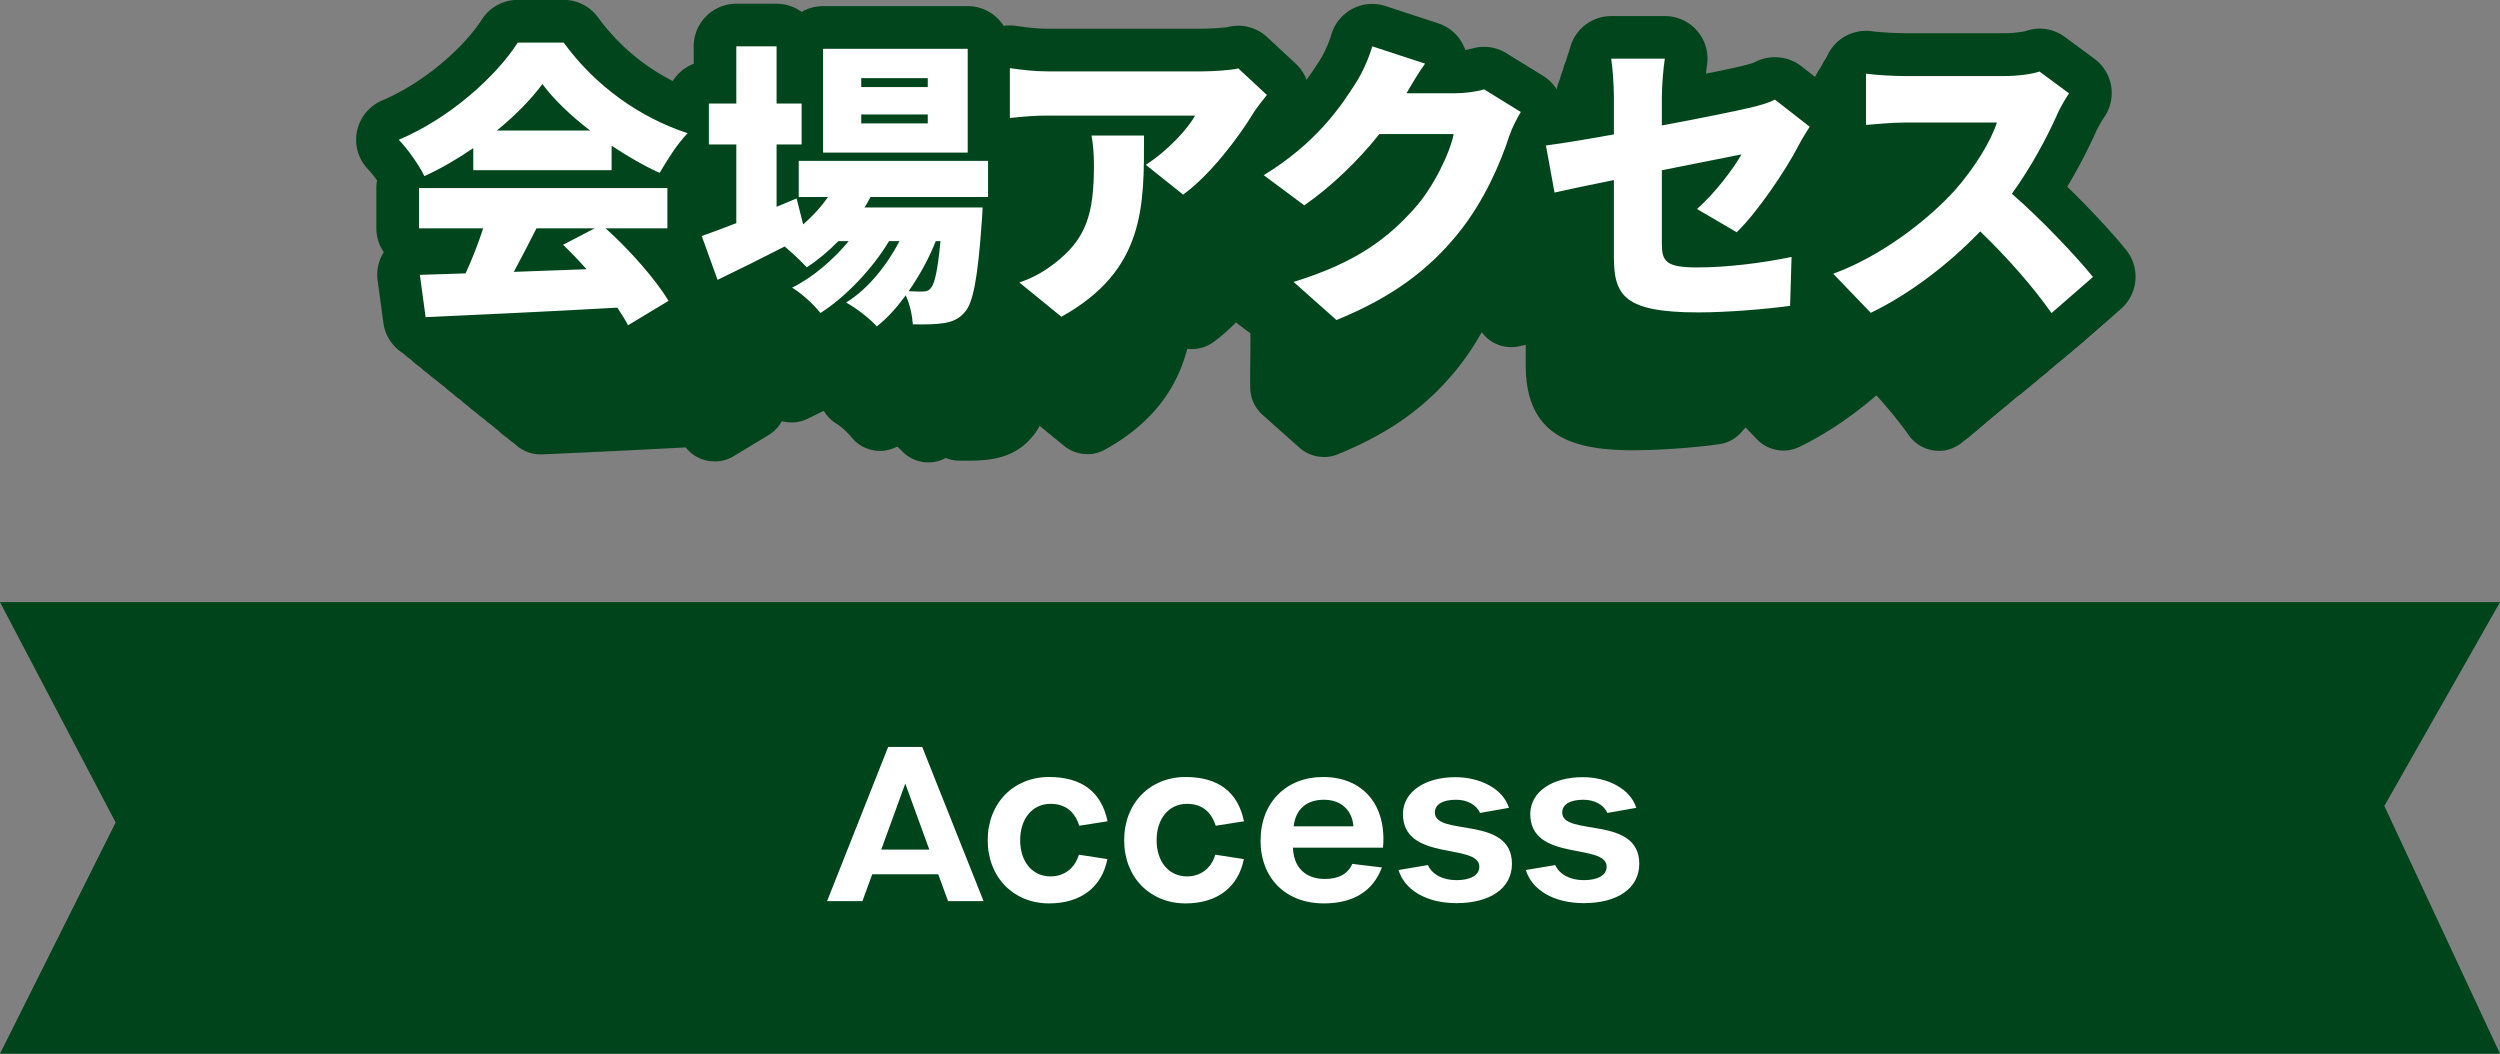<svg xmlns="http://www.w3.org/2000/svg" width="293.53" height="123.72"><rect width="100%" height="100%" fill="#808080" stroke="none"/><path fill="#00441b" d="M293.53 123.72H0l13.58-27.15L0 70.7h293.53l-13.58 23.93z"/><path fill="#00451b" d="M83.89 54.17a4.278 4.278 0 0 1-3.38-1.64c-5.34.29-10.66.54-15.05.74l-1.81.08h-.2c-2.14 0-3.97-1.59-4.26-3.73l-.57-4.28c-.13-1 .09-2.01.62-2.85-.47-.69-.74-1.52-.74-2.42v-4.06c0-.26.02-.52.07-.76-.31-.43-.64-.85-.91-1.12a4.27 4.27 0 0 1-1.12-3.85 4.3 4.3 0 0 1 2.54-3.1c4.35-1.83 8.35-5.49 10.05-8.16a4.3 4.3 0 0 1 3.63-1.99h4.64c1.37 0 2.67.66 3.48 1.77 2.59 3.55 6.28 6.25 10.38 7.6 1.41.46 2.48 1.62 2.84 3.06s-.06 2.96-1.09 4.03c-.33.34-.68.81-1.01 1.29.12.4.19.82.19 1.25v4.06c0 1.37-.65 2.6-1.65 3.39.43.59.81 1.15 1.14 1.69a4.29 4.29 0 0 1-1.45 5.92l-4.09 2.47c-.68.41-1.45.62-2.22.62Z"/><path fill="#00451b" d="M109.01 54.29c-1.16 0-2.31-.47-3.16-1.38-.13-.14-.31-.31-.51-.48-.64.34-1.33.51-2.02.51-1.27 0-2.53-.56-3.37-1.63-.42-.53-1.21-1.24-1.75-1.57-.62-.38-1.12-.9-1.47-1.51-.63.31-1.27.62-1.92.94-.59.29-1.23.43-1.88.43-.55 0-1.1-.11-1.62-.32a4.3 4.3 0 0 1-2.42-2.52l-1.6-4.43c-.39-1.08-.33-2.28.17-3.32a4.32 4.32 0 0 1 2.48-2.21c.18-.06.38-.13.59-.21v-.95a4.3 4.3 0 0 1-2.77-4.02V27.5a4.3 4.3 0 0 1 2.77-4.02v-1.76a4.3 4.3 0 0 1 4.3-4.3h4.06c.95 0 1.82.31 2.53.82.64-.37 1.37-.58 2.16-.58h14.6a4.3 4.3 0 0 1 4.3 4.3v7.66c1.23.76 2.05 2.11 2.05 3.66v3.64c0 .79-.22 1.54-.59 2.18-.02.24-.03.49-.06.71-.48 6.99-1.13 9.69-2.73 11.53-1.18 1.41-2.76 2.27-4.78 2.57-.69.12-1.66.18-2.87.18-.31 0-.64 0-.97-.01-.53-.01-1.03-.12-1.49-.31-.64.35-1.34.52-2.04.52Z"/><path fill="#00451b" d="M127.66 53.32c-.97 0-1.93-.33-2.72-.97l-4.24-3.46c-1.21-.99-1.79-2.55-1.52-4.09s1.36-2.8 2.84-3.31c.59-.2 1.32-.5 2.22-1.19 1.78-1.35 2.4-2.21 2.4-6.57 0-.26 0-.5-.01-.73h-.35c-1.11 0-1.87.07-3.39.22-.14.01-.28.02-.41.02-1.07 0-2.11-.39-2.9-1.12-.9-.82-1.42-1.97-1.42-3.18v-5.03c0-1.25.54-2.44 1.49-3.25.79-.68 1.79-1.05 2.81-1.05.21 0 .41.01.62.05 1.01.15 2.1.29 3.2.29h15.62c.81 0 2.13-.09 2.54-.17.35-.09.71-.13 1.07-.13 1.07 0 2.12.4 2.92 1.15l2.89 2.68a4.3 4.3 0 0 1 .43 5.84c-.82 1.03-1.03 1.35-1.07 1.4-1.73 2.86-4.96 7.09-8.23 9.46-.75.54-1.64.81-2.52.81-.18 0-.35-.01-.53-.03-1.14 4.31-3.73 8.53-9.66 11.83-.65.36-1.37.54-2.09.54Z"/><path fill="#00451b" d="M155.43 53.65a4.26 4.26 0 0 1-2.86-1.09l-4.33-3.85a4.28 4.28 0 0 1-1.34-4.13 4.29 4.29 0 0 1 2.94-3.19h.02c-.08-.06-.16-.11-.24-.17l-4.09-3.04a4.31 4.31 0 0 1-1.73-3.64c.06-1.43.83-2.73 2.04-3.47 4.37-2.69 6.41-5.57 7.98-8.06.34-.53.88-1.7 1.09-2.45a4.29 4.29 0 0 1 2.12-2.63c.63-.34 1.32-.51 2.02-.51.45 0 .9.07 1.34.21l5.33 1.75c1.28.42 2.29 1.42 2.73 2.69.28-.04.51-.08.63-.12.41-.13.84-.19 1.27-.19.79 0 1.57.22 2.26.64l3.7 2.29a4.307 4.307 0 0 1 1.44 5.85c-.5.84-.71 1.39-.8 1.64-.96 2.96-2.79 7.34-5.95 11.23-3.58 4.39-7.88 7.46-13.93 9.93-.53.22-1.08.32-1.63.32Z"/><path fill="#00451b" d="M191.96 52.87c-6.66 0-12.82-1.21-12.82-9.96v-2.42c-.26.06-.5.11-.72.16a4.34 4.34 0 0 1-3.33-.59 4.28 4.28 0 0 1-1.87-2.82l-.87-4.76c-.21-1.16.06-2.36.76-3.32.7-.95 1.76-1.58 2.94-1.72.71-.09 1.78-.25 3.1-.47v-.17c0-.91-.11-2.51-.22-3.17a4.293 4.293 0 0 1 4.24-4.98h5.42c1.26 0 2.46.55 3.27 1.51.82.96 1.17 2.23.97 3.47-.03.21-.07.5-.1.82 1.59-.32 2.86-.59 3.53-.75.38-.1 1.16-.29 1.38-.41.64-.34 1.35-.51 2.06-.51.94 0 1.87.3 2.64.89l3.52 2.74a4.305 4.305 0 0 1 1.01 5.67l-.19.3c-.23.36-.57.91-.73 1.21-.7 1.36-1.9 3.34-3.26 5.27.53.17 1.03.44 1.46.81 1 .85 1.56 2.11 1.53 3.42l-.15 4.94a4.296 4.296 0 0 1-3.71 4.13c-2.43.34-6.56.7-9.87.7Z"/><path fill="#00451b" d="M227.64 52.93a4.324 4.324 0 0 1-3.52-1.82c-1.04-1.48-2.34-3.08-3.81-4.69-2.9 2.5-6.01 4.59-9.06 6.06a4.317 4.317 0 0 1-4.96-.9l-3.79-3.94a4.299 4.299 0 0 1 1.63-7.02c3.94-1.43 7.9-4.44 10.24-6.92h-1.61c-.84 0-1.93.09-2.73.16-.31.03-.59.05-.82.07-.1 0-.2.01-.31.01-1.08 0-2.13-.41-2.93-1.15a4.3 4.3 0 0 1-1.37-3.15v-5.18c0-1.25.54-2.43 1.48-3.25.79-.68 1.79-1.05 2.82-1.05.2 0 .41.01.61.04.79.11 2.51.2 3.24.2h10.06c1.11 0 1.99-.15 2.23-.22.46-.16.93-.24 1.39-.24.9 0 1.79.29 2.54.85l2.98 2.2c1.87 1.38 2.31 4 .98 5.91-.17.24-.64 1.05-.83 1.48-.45 1.01-1.44 3.12-2.89 5.53 2.33 2.26 4.62 4.75 5.94 6.38a4.294 4.294 0 0 1-.52 5.95l-4.18 3.64a4.28 4.28 0 0 1-2.82 1.06ZM83.26 53.48c-.41 0-.81-.06-1.21-.17-.88-.26-1.65-.78-2.21-1.49-5.39.29-10.77.54-15.2.75l-1.83.09h-.21c-2.16 0-4.01-1.6-4.3-3.77l-.58-4.32c-.13-1.01.09-2.03.62-2.88a4.37 4.37 0 0 1-.75-2.44v-4.11c0-.26.02-.52.07-.77-.31-.43-.64-.85-.91-1.13a4.344 4.344 0 0 1 1.44-7.02c4.4-1.85 8.44-5.55 10.16-8.24.8-1.25 2.18-2.01 3.66-2.01h4.68c1.39 0 2.69.66 3.51 1.79 2.61 3.59 6.34 6.32 10.49 7.67a4.36 4.36 0 0 1 2.87 3.09c.36 1.46-.06 2.99-1.1 4.07-.34.35-.69.81-1.02 1.3.12.4.19.83.19 1.27v4.11c0 1.39-.65 2.63-1.67 3.42.43.59.82 1.16 1.15 1.7a4.354 4.354 0 0 1-1.47 5.99l-4.14 2.49c-.68.41-1.46.62-2.24.62Z"/><path fill="#00451b" d="M108.63 53.61c-1.17 0-2.34-.47-3.19-1.39a7 7 0 0 0-.52-.49c-.64.34-1.35.51-2.04.51-1.29 0-2.55-.57-3.41-1.64-.43-.54-1.22-1.25-1.77-1.59-.62-.39-1.13-.91-1.48-1.53-.63.31-1.28.63-1.94.95-.6.29-1.25.44-1.9.44A4.34 4.34 0 0 1 88.29 46l-1.61-4.47c-.4-1.09-.33-2.3.17-3.35s1.4-1.85 2.51-2.23q.27-.09.6-.21v-.96a4.34 4.34 0 0 1-2.8-4.06v-4.17c0-1.85 1.16-3.44 2.8-4.06v-1.78c0-2.4 1.94-4.34 4.34-4.34h4.11c.96 0 1.84.31 2.56.83.64-.37 1.39-.59 2.19-.59h14.75c2.4 0 4.34 1.94 4.34 4.34v7.73c1.24.76 2.07 2.14 2.07 3.7v3.68c0 .8-.22 1.55-.6 2.2-.02.24-.03.5-.06.72-.49 7.06-1.14 9.78-2.76 11.64-1.2 1.43-2.79 2.3-4.82 2.6-.7.12-1.67.18-2.89.18-.32 0-.64 0-.98-.01a4.2 4.2 0 0 1-1.51-.31c-.65.35-1.36.52-2.06.52Z"/><path fill="#00451b" d="M127.47 52.63c-.98 0-1.95-.33-2.75-.98l-4.29-3.5c-1.22-1-1.81-2.58-1.53-4.13s1.38-2.83 2.87-3.34c.6-.21 1.33-.51 2.24-1.2 1.8-1.36 2.42-2.23 2.42-6.64 0-.26 0-.51-.01-.73h-.36c-1.12 0-1.89.07-3.42.22-.14.01-.28.02-.42.02-1.08 0-2.13-.4-2.93-1.13a4.34 4.34 0 0 1-1.44-3.21v-5.08c0-1.26.55-2.46 1.5-3.29.79-.69 1.8-1.06 2.84-1.06.21 0 .42.02.63.05 1.02.15 2.12.29 3.23.29h15.78c.82 0 2.15-.1 2.57-.17a4.306 4.306 0 0 1 4.03 1.02l2.92 2.71a4.347 4.347 0 0 1 .44 5.9c-.83 1.04-1.04 1.36-1.08 1.41-1.75 2.89-5.01 7.16-8.32 9.55-.76.55-1.65.82-2.54.82-.18 0-.36-.01-.53-.03-1.15 4.36-3.77 8.62-9.76 11.95-.66.37-1.39.55-2.11.55Z"/><path fill="#00451b" d="M155.52 52.97c-1.05 0-2.08-.38-2.89-1.1l-4.38-3.89a4.36 4.36 0 0 1-1.36-4.17 4.36 4.36 0 0 1 2.97-3.23h.02c-.08-.06-.16-.11-.24-.17l-4.14-3.07a4.35 4.35 0 0 1 .31-7.19c4.42-2.72 6.48-5.63 8.06-8.14.34-.54.89-1.72 1.1-2.48.32-1.14 1.09-2.1 2.14-2.65a4.32 4.32 0 0 1 3.39-.29l5.38 1.76c1.29.42 2.31 1.43 2.75 2.71.28-.04.51-.08.64-.12.42-.13.85-.19 1.28-.19.8 0 1.59.22 2.28.65l3.74 2.31a4.354 4.354 0 0 1 1.46 5.91c-.5.85-.72 1.4-.8 1.66-.97 2.99-2.82 7.42-6.01 11.34-3.62 4.44-7.96 7.53-14.07 10.04-.53.22-1.09.32-1.65.32Z"/><path fill="#00451b" d="M192.42 52.18c-6.73 0-12.95-1.22-12.95-10.06v-2.44c-.27.06-.51.11-.72.16-.32.08-.65.11-.98.11a4.334 4.334 0 0 1-4.27-3.56l-.88-4.8a4.3 4.3 0 0 1 .77-3.35c.71-.96 1.78-1.59 2.97-1.74.72-.09 1.8-.25 3.13-.47v-.17c0-.92-.11-2.53-.22-3.2a4.346 4.346 0 0 1 4.29-5.04h5.47c1.27 0 2.48.56 3.31 1.53.82.97 1.18 2.25.98 3.51-.03.21-.07.5-.1.83 1.61-.32 2.89-.6 3.56-.76.38-.1 1.18-.29 1.4-.41.65-.34 1.37-.52 2.08-.52.95 0 1.89.3 2.66.9l3.56 2.77a4.34 4.34 0 0 1 1.02 5.73l-.19.3c-.23.37-.58.92-.73 1.23-.7 1.37-1.92 3.37-3.29 5.32.54.17 1.04.45 1.48.82 1.01.86 1.58 2.13 1.54 3.45l-.15 4.99a4.34 4.34 0 0 1-3.74 4.17c-2.46.34-6.63.71-9.97.71Z"/><path fill="#00451b" d="M228.46 52.24c-.17 0-.35-.01-.52-.03a4.38 4.38 0 0 1-3.03-1.81c-1.05-1.49-2.37-3.11-3.84-4.73-2.92 2.53-6.08 4.64-9.15 6.12a4.337 4.337 0 0 1-5.01-.9l-3.83-3.98a4.342 4.342 0 0 1 1.65-7.09c3.98-1.45 7.98-4.49 10.35-6.99h-1.62c-.84 0-1.95.1-2.76.16-.32.03-.6.05-.83.07-.1 0-.21.01-.31.01-1.1 0-2.15-.41-2.96-1.17a4.34 4.34 0 0 1-1.38-3.18v-5.23c0-1.26.55-2.46 1.5-3.28.79-.69 1.81-1.06 2.85-1.06.2 0 .41.01.62.04.8.11 2.54.2 3.28.2h10.16c1.12 0 2.01-.15 2.25-.22.46-.16.94-.24 1.41-.24.91 0 1.81.29 2.57.85l3.01 2.22a4.34 4.34 0 0 1 .99 5.97c-.17.24-.65 1.06-.84 1.49a54 54 0 0 1-2.92 5.59c2.35 2.29 4.67 4.8 6 6.45a4.34 4.34 0 0 1-.53 6.01l-4.23 3.68c-.79.69-1.81 1.07-2.85 1.07ZM82.62 52.8c-.41 0-.82-.06-1.22-.17-.89-.26-1.67-.79-2.23-1.5-5.45.29-10.87.55-15.36.76l-1.85.09h-.21c-2.19 0-4.05-1.62-4.35-3.81l-.58-4.36c-.14-1.02.09-2.05.63-2.91a4.35 4.35 0 0 1-.76-2.47v-4.15c0-.27.02-.53.07-.78-.32-.44-.65-.86-.92-1.14a4.35 4.35 0 0 1-1.14-3.93c.29-1.42 1.26-2.6 2.6-3.16 4.44-1.87 8.52-5.61 10.26-8.33.81-1.26 2.2-2.03 3.7-2.03h4.73c1.4 0 2.72.67 3.55 1.81 2.64 3.63 6.4 6.38 10.6 7.75 1.44.47 2.53 1.65 2.9 3.12a4.41 4.41 0 0 1-1.11 4.11c-.34.35-.7.82-1.04 1.31.12.4.19.83.19 1.28v4.15c0 1.4-.66 2.65-1.68 3.45.44.6.83 1.17 1.16 1.72.61 1 .8 2.2.52 3.33s-1 2.11-2 2.72l-4.18 2.52c-.69.42-1.47.63-2.27.63Z"/><path fill="#00451b" d="M108.25 52.92c-1.18 0-2.36-.48-3.22-1.41a7 7 0 0 0-.52-.49c-.65.35-1.36.52-2.06.52-1.3 0-2.58-.58-3.44-1.66-.43-.54-1.23-1.26-1.78-1.6a4.4 4.4 0 0 1-1.5-1.54c-.64.31-1.29.63-1.96.96-.6.29-1.26.44-1.92.44-.56 0-1.12-.11-1.65-.32a4.4 4.4 0 0 1-2.47-2.58l-1.63-4.52a4.36 4.36 0 0 1 .17-3.38 4.38 4.38 0 0 1 2.53-2.25q.285-.09.6-.21v-.97a4.4 4.4 0 0 1-2.83-4.1V25.6c0-1.87 1.17-3.47 2.83-4.1v-1.8a4.39 4.39 0 0 1 4.39-4.39h4.15c.97 0 1.86.31 2.58.84.65-.38 1.4-.6 2.21-.6h14.9a4.39 4.39 0 0 1 4.39 4.39v7.81c1.25.77 2.09 2.16 2.09 3.74v3.72c0 .81-.22 1.57-.6 2.22-.02.25-.04.5-.06.73-.49 7.13-1.15 9.88-2.78 11.76-1.21 1.44-2.82 2.32-4.87 2.62-.71.12-1.69.18-2.92.18-.32 0-.65 0-.99-.01-.54-.01-1.05-.12-1.52-.31-.65.35-1.37.53-2.09.53Z"/><path fill="#00451b" d="M127.28 51.94c-.99 0-1.97-.33-2.77-.99l-4.33-3.53c-1.23-1.01-1.83-2.6-1.55-4.17s1.39-2.86 2.9-3.38c.61-.21 1.35-.51 2.27-1.21 1.82-1.37 2.45-2.25 2.45-6.71 0-.27 0-.51-.01-.74h-.36c-1.13 0-1.91.07-3.46.22-.14.01-.28.02-.42.02-1.09 0-2.15-.4-2.96-1.14a4.38 4.38 0 0 1-1.45-3.25v-5.13c0-1.27.55-2.49 1.52-3.32.8-.69 1.82-1.07 2.87-1.07.21 0 .42.02.64.05 1.03.15 2.15.29 3.27.29h15.94c.83 0 2.17-.1 2.6-.17.36-.09.73-.14 1.09-.14 1.09 0 2.16.41 2.98 1.17l2.95 2.73a4.38 4.38 0 0 1 .44 5.96c-.84 1.05-1.05 1.37-1.09 1.43-1.77 2.92-5.06 7.23-8.4 9.65a4.42 4.42 0 0 1-3.11.8c-1.16 4.4-3.81 8.7-9.86 12.07-.67.37-1.4.55-2.13.55Z"/><path fill="#00451b" d="M155.61 52.27c-1.06 0-2.1-.38-2.92-1.11l-4.42-3.93a4.38 4.38 0 0 1-1.37-4.22c.34-1.55 1.49-2.8 3-3.26h.02c-.08-.06-.17-.12-.25-.18l-4.18-3.1a4.4 4.4 0 0 1-1.77-3.71c.06-1.45.84-2.78 2.08-3.55 4.46-2.75 6.54-5.68 8.14-8.22.35-.54.9-1.73 1.11-2.5a4.35 4.35 0 0 1 2.16-2.68c.64-.34 1.35-.52 2.06-.52.46 0 .92.07 1.37.22l5.44 1.78c1.31.43 2.34 1.44 2.78 2.74.28-.04.52-.09.64-.12.42-.13.86-.19 1.29-.19.81 0 1.61.22 2.31.66l3.78 2.33c2.03 1.26 2.69 3.91 1.47 5.96-.51.86-.73 1.42-.81 1.67-.98 3.02-2.84 7.49-6.07 11.46-3.65 4.48-8.04 7.61-14.21 10.14-.54.22-1.1.33-1.66.33Z"/><path fill="#00451b" d="M192.89 51.47c-6.79 0-13.08-1.23-13.08-10.16v-2.47c-.27.06-.52.11-.73.17-.33.08-.66.11-.99.11-.85 0-1.69-.25-2.41-.72-1-.66-1.69-1.7-1.91-2.88l-.89-4.85c-.22-1.19.06-2.41.78-3.39a4.4 4.4 0 0 1 3-1.76c.73-.09 1.82-.26 3.16-.48v-.18c0-.93-.11-2.56-.22-3.23-.21-1.27.16-2.57.99-3.55s2.05-1.54 3.34-1.54h5.53c1.29 0 2.51.56 3.34 1.54s1.2 2.27.99 3.54c-.03.21-.07.51-.11.84 1.63-.33 2.92-.61 3.6-.77.39-.1 1.19-.3 1.41-.41.66-.35 1.38-.52 2.1-.52.96 0 1.91.31 2.69.91l3.59 2.79a4.4 4.4 0 0 1 1.03 5.79l-.19.31c-.23.37-.59.93-.74 1.24-.71 1.39-1.94 3.4-3.32 5.38.54.17 1.05.45 1.49.83 1.02.86 1.6 2.15 1.56 3.49l-.15 5.04a4.38 4.38 0 0 1-3.78 4.21c-2.48.35-6.69.72-10.07.72Z"/><path fill="#00451b" d="M229.29 51.54c-.18 0-.35-.01-.53-.03a4.4 4.4 0 0 1-3.06-1.83c-1.06-1.51-2.39-3.14-3.88-4.78-2.95 2.55-6.14 4.69-9.24 6.18-.61.29-1.26.43-1.9.43-1.17 0-2.32-.47-3.16-1.35l-3.87-4.02a4.37 4.37 0 0 1-1.11-4.03 4.4 4.4 0 0 1 2.77-3.13c4.02-1.46 8.06-4.53 10.45-7.06h-1.64c-.85 0-1.97.1-2.79.17-.32.03-.61.05-.83.07-.1 0-.21.01-.31.01-1.11 0-2.18-.42-2.99-1.18a4.4 4.4 0 0 1-1.4-3.21V22.5a4.376 4.376 0 0 1 4.38-4.38c.21 0 .41.01.62.04.8.12 2.56.2 3.31.2h10.26c1.13 0 2.03-.16 2.27-.23.47-.16.95-.24 1.42-.24.92 0 1.83.3 2.6.86l3.04 2.24a4.39 4.39 0 0 1 1 6.03c-.17.25-.66 1.07-.85 1.51-.46 1.03-1.47 3.19-2.95 5.64 2.38 2.31 4.71 4.85 6.06 6.51a4.385 4.385 0 0 1-.53 6.07l-4.27 3.72c-.8.7-1.83 1.08-2.88 1.08ZM81.98 52.1c-.41 0-.83-.06-1.23-.18-.9-.26-1.68-.79-2.25-1.52-5.5.3-10.98.55-15.51.76l-1.86.09h-.21a4.43 4.43 0 0 1-4.39-3.84L55.94 43c-.14-1.03.09-2.07.63-2.94-.48-.71-.77-1.57-.77-2.49v-4.19c0-.27.02-.53.07-.79-.32-.44-.66-.87-.93-1.16a4.436 4.436 0 0 1 1.46-7.17c4.49-1.89 8.61-5.66 10.36-8.41a4.42 4.42 0 0 1 3.74-2.05h4.78c1.42 0 2.75.68 3.58 1.82 2.67 3.66 6.47 6.44 10.7 7.83 1.45.48 2.56 1.67 2.92 3.15.37 1.49-.06 3.05-1.13 4.15-.34.35-.71.83-1.05 1.33.12.41.19.84.19 1.29v4.19c0 1.42-.66 2.68-1.7 3.49.44.6.84 1.19 1.17 1.74.62 1.01.8 2.22.52 3.36a4.42 4.42 0 0 1-2.02 2.74l-4.22 2.54c-.7.42-1.49.64-2.29.64Z"/><path fill="#00451b" d="M107.87 52.22c-1.2 0-2.38-.48-3.25-1.42a7 7 0 0 0-.53-.5 4.432 4.432 0 0 1-5.56-1.16c-.43-.55-1.24-1.27-1.8-1.62-.64-.39-1.15-.93-1.51-1.56-.65.32-1.31.64-1.98.97-.61.3-1.27.44-1.94.44a4.45 4.45 0 0 1-4.17-2.93l-1.64-4.56a4.43 4.43 0 0 1 2.73-5.7c.19-.06.39-.14.61-.21v-.98a4.43 4.43 0 0 1-2.85-4.14V24.6c0-1.89 1.19-3.51 2.85-4.14v-1.81c0-2.45 1.98-4.43 4.43-4.43h4.19c.98 0 1.88.32 2.61.85.66-.38 1.42-.6 2.23-.6h15.05c2.45 0 4.43 1.98 4.43 4.43v7.89c1.27.78 2.11 2.18 2.11 3.78v3.75c0 .82-.22 1.58-.61 2.24-.02.25-.04.51-.06.74-.5 7.2-1.16 9.98-2.81 11.88-1.22 1.45-2.85 2.34-4.92 2.65-.72.12-1.71.18-2.95.18-.32 0-.66 0-1-.01-.54-.01-1.06-.12-1.54-.31-.66.36-1.38.53-2.11.53Z"/><path fill="#00451b" d="M127.09 51.23c-1 0-1.99-.34-2.8-1l-4.37-3.57a4.43 4.43 0 0 1 1.36-7.62c.61-.21 1.36-.52 2.29-1.23 1.84-1.39 2.47-2.27 2.47-6.78 0-.27 0-.52-.01-.75h-.36c-1.15 0-1.93.08-3.49.23-.14.01-.28.02-.43.02-1.1 0-2.17-.41-2.99-1.15a4.46 4.46 0 0 1-1.46-3.28v-5.18a4.43 4.43 0 0 1 4.43-4.43c.21 0 .43.02.64.05 1.04.15 2.17.29 3.3.29h16.1c.84 0 2.19-.1 2.62-.17a4.426 4.426 0 0 1 4.11 1.04l2.98 2.76c1.7 1.58 1.9 4.21.45 6.02-.85 1.06-1.06 1.39-1.1 1.44-1.79 2.95-5.11 7.31-8.49 9.75-.78.56-1.69.84-2.6.84q-.27 0-.54-.03c-1.17 4.44-3.85 8.79-9.96 12.19-.67.38-1.42.56-2.16.56Z"/><path fill="#00451b" d="M155.7 51.57c-1.07 0-2.12-.39-2.95-1.12l-4.47-3.97a4.4 4.4 0 0 1-1.38-4.26c.34-1.57 1.5-2.82 3.03-3.29h.02c-.08-.06-.17-.12-.25-.18l-4.22-3.13c-1.18-.88-1.85-2.28-1.78-3.75s.85-2.81 2.1-3.58c4.51-2.77 6.61-5.74 8.23-8.3.35-.55.91-1.75 1.13-2.53a4.47 4.47 0 0 1 2.18-2.71c.65-.35 1.36-.52 2.08-.52.46 0 .93.07 1.38.22l5.49 1.8c1.32.43 2.36 1.46 2.81 2.77.29-.04.52-.09.65-.13.43-.13.87-.2 1.3-.2.81 0 1.62.22 2.33.66l3.82 2.36a4.45 4.45 0 0 1 1.49 6.03c-.52.87-.73 1.43-.82 1.69-.99 3.05-2.87 7.57-6.14 11.58-3.69 4.53-8.12 7.68-14.36 10.24-.54.22-1.11.33-1.68.33Z"/><path fill="#00451b" d="M193.36 50.77c-6.86 0-13.21-1.24-13.21-10.26v-2.49c-.27.06-.52.12-.74.17-.33.08-.67.12-1 .12-.86 0-1.7-.25-2.43-.73a4.43 4.43 0 0 1-1.93-2.91l-.9-4.9c-.22-1.2.06-2.44.78-3.42s1.82-1.63 3.03-1.78c.73-.09 1.83-.26 3.19-.48v-.18c0-.94-.11-2.58-.22-3.26a4.432 4.432 0 0 1 4.38-5.14h5.58a4.432 4.432 0 0 1 4.37 5.14c-.03.21-.07.51-.11.85 1.64-.33 2.95-.61 3.64-.77.39-.1 1.2-.3 1.42-.42.66-.35 1.39-.53 2.12-.53.97 0 1.93.31 2.72.92l3.63 2.82a4.443 4.443 0 0 1 1.04 5.85l-.19.31c-.24.37-.59.94-.75 1.25-.72 1.4-1.96 3.44-3.36 5.43.55.17 1.06.46 1.51.83 1.03.87 1.61 2.17 1.57 3.52l-.15 5.09a4.425 4.425 0 0 1-3.82 4.25c-2.51.35-6.76.72-10.17.72"/><path fill="#00451b" d="M230.13 50.83a4.401 4.401 0 0 1-3.62-1.88c-1.07-1.52-2.41-3.17-3.92-4.83-2.98 2.58-6.2 4.73-9.33 6.24-.61.29-1.27.44-1.92.44-1.18 0-2.34-.47-3.2-1.36l-3.91-4.06a4.42 4.42 0 0 1-1.12-4.07 4.42 4.42 0 0 1 2.8-3.16c4.06-1.48 8.14-4.58 10.56-7.13h-1.66c-.86 0-1.99.1-2.81.17-.32.03-.61.05-.84.07-.11 0-.21.01-.32.01-1.12 0-2.2-.42-3.02-1.19-.9-.84-1.41-2.01-1.41-3.24V21.5c0-1.28.56-2.51 1.53-3.35.81-.7 1.84-1.08 2.9-1.08.21 0 .42.01.63.04.81.12 2.59.2 3.34.2h10.36c1.15 0 2.05-.16 2.29-.23q.705-.24 1.44-.24c.93 0 1.85.3 2.62.87l3.07 2.26a4.424 4.424 0 0 1 1.01 6.09c-.17.25-.66 1.08-.86 1.52-.46 1.04-1.49 3.22-2.98 5.7 2.4 2.33 4.76 4.9 6.12 6.58a4.43 4.43 0 0 1-.54 6.13l-4.31 3.75c-.81.71-1.85 1.09-2.91 1.09ZM81.33 51.4c-.42 0-.84-.06-1.25-.18-.91-.26-1.7-.8-2.27-1.53-5.56.3-11.1.56-15.67.77l-1.88.09h-.21c-2.23 0-4.14-1.65-4.43-3.88l-.6-4.45c-.14-1.04.09-2.09.64-2.97-.49-.72-.77-1.58-.77-2.52V32.5c0-.27.02-.54.07-.8-.32-.45-.66-.88-.94-1.17a4.48 4.48 0 0 1-1.17-4.01c.3-1.45 1.29-2.66 2.65-3.23 4.53-1.91 8.7-5.72 10.47-8.5a4.48 4.48 0 0 1 3.78-2.07h4.83c1.43 0 2.78.68 3.62 1.84 2.69 3.7 6.53 6.51 10.81 7.91 1.47.48 2.59 1.68 2.95 3.18.37 1.5-.06 3.08-1.14 4.19-.35.36-.71.84-1.06 1.34.13.41.19.85.19 1.31v4.23c0 1.43-.67 2.71-1.72 3.52.45.61.84 1.2 1.18 1.76.62 1.02.81 2.24.53 3.4a4.48 4.48 0 0 1-2.04 2.77l-4.26 2.57c-.7.42-1.5.64-2.31.64Z"/><path fill="#00451b" d="M107.48 51.52c-1.21 0-2.41-.49-3.29-1.43a7 7 0 0 0-.53-.5c-.66.35-1.39.53-2.1.53-1.33 0-2.63-.59-3.51-1.7-.44-.55-1.25-1.29-1.82-1.64-.64-.4-1.16-.94-1.53-1.57-.65.32-1.32.65-2 .98a4.5 4.5 0 0 1-3.65.12 4.45 4.45 0 0 1-2.52-2.63l-1.66-4.61a4.5 4.5 0 0 1 .17-3.45 4.5 4.5 0 0 1 2.58-2.3c.19-.07.4-.14.61-.22v-.99a4.46 4.46 0 0 1-2.88-4.18v-4.29c0-1.91 1.2-3.54 2.88-4.18v-1.83c0-2.47 2-4.48 4.48-4.48h4.23c.99 0 1.9.32 2.64.86.66-.39 1.43-.61 2.25-.61h15.2c2.47 0 4.48 2 4.48 4.48v7.97a4.47 4.47 0 0 1 2.13 3.81v3.79c0 .83-.22 1.6-.61 2.26-.02.25-.04.51-.06.74-.5 7.27-1.17 10.08-2.84 12-1.23 1.47-2.88 2.37-4.97 2.68-.72.12-1.72.19-2.98.19-.33 0-.66 0-1.01-.01-.55-.01-1.07-.12-1.56-.32-.67.36-1.4.54-2.13.54Z"/><path fill="#00451b" d="M126.9 50.52a4.46 4.46 0 0 1-2.83-1.01l-4.42-3.6c-1.26-1.03-1.86-2.66-1.58-4.26s1.42-2.92 2.95-3.45c.62-.21 1.37-.52 2.31-1.24 1.85-1.4 2.5-2.3 2.5-6.84 0-.27 0-.52-.01-.76h-.37c-1.16 0-1.95.08-3.53.23a4.508 4.508 0 0 1-3.45-1.14 4.5 4.5 0 0 1-1.48-3.31v-5.23c0-1.3.57-2.54 1.55-3.39a4.47 4.47 0 0 1 3.58-1.04c1.06.15 2.19.3 3.33.3h16.27c.84 0 2.22-.1 2.65-.17.37-.09.74-.14 1.11-.14 1.11 0 2.21.42 3.04 1.19l3.01 2.79c1.72 1.6 1.92 4.25.45 6.08-.86 1.07-1.07 1.4-1.11 1.46-1.81 2.97-5.16 7.38-8.57 9.84-.78.57-1.7.85-2.62.85-.18 0-.37-.01-.55-.03-1.18 4.49-3.89 8.88-10.06 12.32-.68.38-1.43.57-2.18.57Z"/><path fill="#00451b" d="M155.8 50.86c-1.08 0-2.14-.39-2.98-1.13l-4.51-4.01a4.49 4.49 0 0 1-1.4-4.3 4.5 4.5 0 0 1 3.07-3.33h.02c-.09-.06-.17-.12-.25-.18l-4.26-3.17c-1.19-.89-1.87-2.3-1.8-3.79s.86-2.84 2.13-3.62c4.55-2.8 6.67-5.8 8.31-8.39.35-.55.92-1.77 1.14-2.55a4.53 4.53 0 0 1 2.2-2.74c.65-.35 1.38-.53 2.11-.53.47 0 .94.07 1.39.22l5.55 1.82c1.33.44 2.38 1.47 2.84 2.8.29-.04.53-.09.65-.13.43-.13.88-.2 1.32-.2.82 0 1.64.23 2.35.67l3.86 2.38a4.485 4.485 0 0 1 1.5 6.09c-.52.88-.74 1.45-.83 1.71-1 3.08-2.9 7.64-6.2 11.69-3.73 4.57-8.2 7.76-14.5 10.34-.55.22-1.12.33-1.7.33Z"/><path fill="#00451b" d="M193.84 50.05c-6.93 0-13.35-1.26-13.35-10.37v-2.52c-.28.06-.53.12-.75.17-.33.08-.68.12-1.01.12-.86 0-1.72-.25-2.46-.73a4.48 4.48 0 0 1-1.95-2.94l-.91-4.95c-.22-1.21.06-2.46.79-3.45s1.83-1.64 3.06-1.8c.74-.09 1.85-.26 3.22-.49v-.18c0-.95-.11-2.61-.22-3.3a4.484 4.484 0 0 1 4.42-5.2h5.64c1.31 0 2.56.58 3.41 1.57.85 1 1.22 2.32 1.01 3.61-.03.22-.07.52-.11.86 1.66-.33 2.98-.62 3.67-.78.4-.1 1.21-.3 1.44-.42a4.5 4.5 0 0 1 2.14-.53c.98 0 1.95.31 2.75.93l3.67 2.85a4.48 4.48 0 0 1 1.05 5.9l-.2.31c-.24.38-.6.95-.76 1.26-.72 1.41-1.98 3.47-3.39 5.48.55.18 1.07.46 1.52.84 1.04.88 1.63 2.19 1.59 3.56l-.16 5.14c-.07 2.18-1.7 4-3.86 4.3-2.53.35-6.83.73-10.27.73Z"/><path fill="#00451b" d="M230.98 50.11q-.27 0-.54-.03a4.45 4.45 0 0 1-3.12-1.87c-1.08-1.54-2.44-3.21-3.96-4.88-3.01 2.6-6.26 4.78-9.43 6.31-.62.3-1.28.44-1.94.44-1.19 0-2.36-.48-3.23-1.37l-3.95-4.11a4.45 4.45 0 0 1-1.13-4.11 4.48 4.48 0 0 1 2.83-3.2c4.1-1.49 8.22-4.62 10.66-7.21h-1.67c-.87 0-2.01.1-2.84.17-.33.03-.62.05-.85.07-.11 0-.21.01-.32.01a4.48 4.48 0 0 1-4.48-4.48v-5.39a4.467 4.467 0 0 1 4.47-4.47c.21 0 .42.01.63.05.82.12 2.62.21 3.38.21h10.47c1.16 0 2.08-.16 2.32-.23.48-.17.96-.25 1.45-.25.94 0 1.86.3 2.65.88l3.1 2.29a4.47 4.47 0 0 1 1.02 6.15c-.17.25-.67 1.09-.87 1.54-.47 1.05-1.5 3.25-3.01 5.76 2.42 2.36 4.81 4.94 6.18 6.64a4.467 4.467 0 0 1-.54 6.19l-4.36 3.79c-.82.71-1.86 1.1-2.94 1.1ZM80.67 50.69a4.531 4.531 0 0 1-3.56-1.73c-5.62.3-11.21.56-15.83.78l-1.9.09h-.21c-2.25 0-4.18-1.67-4.48-3.92l-.6-4.5c-.14-1.05.09-2.11.65-3-.49-.72-.78-1.6-.78-2.54V31.6c0-.27.02-.54.07-.8-.33-.45-.67-.89-.95-1.18a4.51 4.51 0 0 1-1.18-4.05c.3-1.46 1.3-2.68 2.68-3.26 4.58-1.93 8.79-5.78 10.57-8.58.83-1.3 2.27-2.09 3.81-2.09h4.88c1.45 0 2.8.69 3.66 1.86 2.72 3.74 6.6 6.57 10.92 7.99 1.48.49 2.61 1.7 2.98 3.22s-.06 3.12-1.15 4.23c-.35.36-.72.85-1.07 1.35.13.42.2.86.2 1.32v4.27c0 1.45-.68 2.73-1.73 3.56q.675.93 1.2 1.77c.63 1.03.82 2.26.53 3.43a4.54 4.54 0 0 1-2.06 2.8l-4.3 2.6c-.71.43-1.52.65-2.34.65Z"/><path fill="#00451b" d="M107.09 50.81c-1.22 0-2.43-.49-3.32-1.45q-.21-.225-.54-.51c-.67.36-1.4.53-2.13.53-1.34 0-2.66-.59-3.55-1.71-.44-.56-1.27-1.3-1.84-1.65-.65-.4-1.18-.95-1.54-1.59-.66.32-1.33.65-2.02.99a4.54 4.54 0 0 1-3.67.12 4.5 4.5 0 0 1-2.55-2.65l-1.68-4.65c-.41-1.14-.35-2.4.17-3.49a4.5 4.5 0 0 1 2.61-2.32c.19-.07.4-.14.62-.22v-1c-1.7-.65-2.91-2.3-2.91-4.23v-4.34c0-1.93 1.21-3.58 2.91-4.23v-1.85c0-2.5 2.02-4.52 4.52-4.52h4.27c1 0 1.92.32 2.66.87.67-.39 1.45-.61 2.28-.61h15.35c2.5 0 4.52 2.02 4.52 4.52v8.05a4.52 4.52 0 0 1 2.15 3.85v3.83c0 .83-.23 1.62-.62 2.29-.02.25-.04.52-.06.75-.51 7.35-1.18 10.19-2.87 12.12-1.24 1.48-2.9 2.39-5.02 2.7-.73.12-1.74.19-3.01.19-.33 0-.67 0-1.02-.01-.55-.01-1.08-.13-1.57-.32-.67.36-1.41.54-2.15.54Z"/><path fill="#00451b" d="M126.7 49.8c-1.02 0-2.03-.34-2.86-1.02l-4.46-3.64a4.52 4.52 0 0 1-1.59-4.3 4.51 4.51 0 0 1 2.98-3.48c.62-.21 1.39-.53 2.34-1.25 1.87-1.42 2.52-2.32 2.52-6.91 0-.27 0-.53-.02-.76h-.37c-1.17 0-1.97.08-3.56.23a4.525 4.525 0 0 1-4.97-4.5v-5.29c0-1.31.57-2.56 1.57-3.42.83-.71 1.88-1.1 2.96-1.1.22 0 .44.02.65.05 1.07.16 2.21.3 3.37.3h16.43c.85 0 2.24-.1 2.68-.18.37-.1.75-.14 1.12-.14 1.13 0 2.23.42 3.07 1.21l3.04 2.82a4.52 4.52 0 0 1 .46 6.14c-.86 1.08-1.09 1.41-1.12 1.47-1.82 3-5.21 7.45-8.66 9.94-.79.57-1.72.86-2.65.86-.18 0-.37-.01-.55-.03-1.19 4.53-3.92 8.97-10.16 12.44-.69.38-1.45.57-2.2.57Z"/><path fill="#00451b" d="M155.9 50.15c-1.09 0-2.16-.39-3.01-1.14l-4.56-4.05a4.522 4.522 0 0 1 1.69-7.7h.02c-.09-.06-.17-.12-.25-.18l-4.31-3.2c-1.2-.89-1.89-2.33-1.82-3.83s.87-2.87 2.15-3.65c4.6-2.83 6.74-5.86 8.39-8.47.36-.56.92-1.79 1.15-2.58a4.5 4.5 0 0 1 2.23-2.76c.66-.35 1.39-.53 2.13-.53.47 0 .95.07 1.41.22l5.6 1.84c1.35.44 2.41 1.49 2.87 2.83.29-.04.53-.09.66-.13a4.499 4.499 0 0 1 3.71.48l3.89 2.41a4.53 4.53 0 0 1 1.52 6.15c-.53.89-.75 1.46-.84 1.72-1.01 3.11-2.93 7.72-6.26 11.81-3.77 4.62-8.28 7.84-14.65 10.45-.55.23-1.13.34-1.71.34Z"/><path fill="#00451b" d="M194.32 49.33c-7 0-13.48-1.27-13.48-10.47v-2.54c-.28.06-.53.12-.75.17q-.51.12-1.02.12c-.87 0-1.74-.25-2.48-.74a4.57 4.57 0 0 1-1.97-2.96l-.92-5c-.22-1.22.07-2.49.8-3.49.74-1 1.85-1.66 3.09-1.81.75-.09 1.87-.26 3.26-.49v-.18c0-.95-.11-2.63-.23-3.33a4.517 4.517 0 0 1 4.46-5.24h5.7a4.522 4.522 0 0 1 4.46 5.24c-.04.22-.07.52-.11.86 1.68-.34 3.01-.62 3.71-.79.4-.1 1.22-.31 1.45-.43a4.6 4.6 0 0 1 2.17-.54c.99 0 1.97.31 2.77.94l3.7 2.88c1.83 1.42 2.29 4 1.06 5.96l-.2.32c-.24.38-.6.96-.76 1.28-.73 1.43-2 3.51-3.43 5.54.56.18 1.08.46 1.54.85 1.06.89 1.65 2.21 1.6 3.59l-.16 5.19a4.52 4.52 0 0 1-3.9 4.34c-2.56.36-6.9.74-10.37.74Z"/><path fill="#00451b" d="M231.83 49.39q-.27 0-.54-.03a4.48 4.48 0 0 1-3.15-1.89c-1.09-1.55-2.46-3.24-4-4.93-3.04 2.63-6.32 4.83-9.52 6.37a4.512 4.512 0 0 1-5.22-.94l-3.99-4.15a4.55 4.55 0 0 1-1.15-4.16c.35-1.49 1.42-2.7 2.86-3.23 4.14-1.51 8.31-4.67 10.77-7.28h-1.69c-.88 0-2.03.1-2.87.17-.33.03-.62.05-.86.07-.11 0-.21.01-.32.01a4.518 4.518 0 0 1-4.52-4.52v-5.44a4.535 4.535 0 0 1 4.52-4.53c.21 0 .43.02.64.05.83.12 2.64.21 3.41.21h10.57c1.17 0 2.1-.16 2.34-.23.48-.17.97-.25 1.47-.25.95 0 1.88.31 2.68.89l3.13 2.31a4.52 4.52 0 0 1 1.03 6.22c-.17.25-.68 1.1-.88 1.55-.47 1.06-1.52 3.28-3.04 5.82 2.45 2.38 4.86 4.99 6.25 6.71a4.513 4.513 0 0 1-.55 6.25l-4.4 3.83c-.83.72-1.88 1.11-2.97 1.11ZM80.01 49.97c-.43 0-.85-.06-1.27-.18-.93-.27-1.73-.82-2.32-1.56-5.67.31-11.32.57-15.99.79l-1.92.09h-.22c-2.28 0-4.22-1.68-4.52-3.96l-.61-4.54c-.14-1.06.09-2.13.65-3.03-.5-.73-.79-1.62-.79-2.57v-4.32c0-.28.02-.55.07-.81-.33-.46-.68-.9-.96-1.19a4.56 4.56 0 0 1-1.19-4.09c.3-1.48 1.31-2.71 2.7-3.29 4.63-1.95 8.87-5.84 10.68-8.67a4.56 4.56 0 0 1 3.85-2.11h4.92c1.46 0 2.83.7 3.69 1.88 2.75 3.78 6.67 6.64 11.03 8.07 1.5.49 2.64 1.72 3.01 3.25.38 1.53-.06 3.15-1.16 4.28-.35.36-.73.86-1.08 1.37.13.42.2.87.2 1.33v4.32c0 1.46-.69 2.76-1.75 3.6.45.62.86 1.22 1.21 1.79.63 1.04.83 2.29.54 3.47a4.6 4.6 0 0 1-2.08 2.83l-4.35 2.62c-.72.43-1.54.66-2.36.66Z"/><path fill="#00451b" d="M106.69 50.1c-1.23 0-2.46-.5-3.35-1.46-.14-.15-.32-.33-.54-.51a4.556 4.556 0 0 1-5.73-1.19c-.45-.56-1.28-1.31-1.86-1.67-.66-.41-1.19-.96-1.56-1.61-.67.33-1.35.66-2.04 1-.63.31-1.31.46-1.99.46-.58 0-1.17-.11-1.72-.34a4.58 4.58 0 0 1-2.58-2.68l-1.7-4.7c-.42-1.15-.35-2.42.18-3.52a4.6 4.6 0 0 1 2.63-2.35c.19-.07.4-.14.63-.22V30.3a4.57 4.57 0 0 1-2.94-4.27v-4.38c0-1.95 1.22-3.61 2.94-4.27v-1.87c0-2.52 2.04-4.57 4.57-4.57h4.32c1.01 0 1.93.32 2.69.88a4.6 4.6 0 0 1 2.3-.62h15.51c2.52 0 4.57 2.04 4.57 4.57v8.13c1.3.8 2.17 2.25 2.17 3.89v3.87c0 .84-.23 1.63-.63 2.31-.02.26-.04.52-.06.76-.51 7.42-1.2 10.29-2.9 12.24-1.26 1.5-2.93 2.41-5.07 2.73-.74.12-1.76.19-3.04.19-.33 0-.68 0-1.03-.01-.56-.01-1.09-.13-1.59-.32-.68.37-1.43.55-2.17.55Z"/><path fill="#00451b" d="M126.5 49.07c-1.03 0-2.05-.35-2.89-1.03l-4.51-3.68a4.56 4.56 0 0 1-1.61-4.34 4.59 4.59 0 0 1 3.01-3.52c.63-.22 1.4-.53 2.36-1.26 1.89-1.43 2.55-2.34 2.55-6.98 0-.28 0-.53-.02-.77h-.37c-1.18 0-1.99.08-3.6.23-.15.01-.29.02-.44.02-1.13 0-2.24-.42-3.08-1.19a4.6 4.6 0 0 1-1.51-3.38v-5.34c0-1.33.58-2.59 1.58-3.46.84-.72 1.9-1.11 2.99-1.11.22 0 .44.02.66.05 1.08.16 2.23.3 3.4.3h16.6c.86 0 2.26-.1 2.7-.18.37-.1.76-.14 1.13-.14 1.14 0 2.25.42 3.11 1.22l3.07 2.85a4.554 4.554 0 0 1 .46 6.2c-.87 1.09-1.1 1.43-1.13 1.49-1.84 3.04-5.26 7.53-8.75 10.04-.8.58-1.74.86-2.67.86-.19 0-.37-.01-.56-.03-1.21 4.58-3.96 9.06-10.26 12.57-.69.39-1.46.58-2.22.58"/><path fill="#00451b" d="M155.99 49.43c-1.1 0-2.18-.4-3.04-1.15l-4.6-4.09a4.59 4.59 0 0 1-1.43-4.39 4.56 4.56 0 0 1 3.13-3.39h.02c-.09-.06-.17-.12-.26-.18L145.46 33c-1.22-.9-1.91-2.35-1.84-3.87s.88-2.9 2.17-3.69c4.64-2.86 6.81-5.92 8.48-8.56.36-.56.93-1.8 1.16-2.61a4.55 4.55 0 0 1 2.25-2.79 4.54 4.54 0 0 1 3.57-.31l5.66 1.85c1.36.45 2.43 1.5 2.9 2.85.3-.04.54-.09.67-.13.44-.14.89-.2 1.34-.2.84 0 1.67.23 2.4.68l3.93 2.43a4.56 4.56 0 0 1 1.53 6.21c-.53.9-.76 1.48-.85 1.74-1.02 3.15-2.96 7.8-6.32 11.93-3.8 4.67-8.37 7.92-14.79 10.55-.56.23-1.15.34-1.73.34Z"/><path fill="#00451b" d="M194.8 48.59c-7.07 0-13.62-1.28-13.62-10.58v-2.57c-.28.06-.54.12-.76.17-.34.08-.69.12-1.03.12-.88 0-1.75-.26-2.51-.75a4.6 4.6 0 0 1-1.99-2.99l-.93-5.05a4.55 4.55 0 0 1 .81-3.52 4.55 4.55 0 0 1 3.12-1.83c.76-.09 1.89-.27 3.29-.5v-.18c0-.96-.12-2.66-.23-3.36-.21-1.32.16-2.67 1.03-3.69a4.57 4.57 0 0 1 3.48-1.61h5.76c1.34 0 2.61.59 3.48 1.61a4.58 4.58 0 0 1 1.03 3.69c-.04.22-.07.53-.11.87 1.69-.34 3.04-.63 3.75-.8.4-.1 1.24-.31 1.47-.43.68-.36 1.44-.54 2.19-.54 1 0 1.99.32 2.8.95l3.74 2.91a4.56 4.56 0 0 1 1.07 6.02l-.2.32c-.24.38-.61.97-.77 1.29-.74 1.44-2.02 3.54-3.46 5.6a4.569 4.569 0 0 1 3.17 4.49l-.16 5.24a4.555 4.555 0 0 1-3.94 4.38c-2.59.36-6.97.75-10.48.75Z"/><path fill="#00451b" d="M232.7 48.66c-.18 0-.37-.01-.55-.03a4.6 4.6 0 0 1-3.19-1.91c-1.1-1.57-2.49-3.27-4.04-4.98-3.08 2.66-6.39 4.88-9.62 6.43-.63.3-1.31.45-1.98.45-1.22 0-2.41-.48-3.29-1.4L206 43.03a4.566 4.566 0 0 1 1.73-7.46c4.18-1.52 8.39-4.72 10.88-7.35h-1.71c-.89 0-2.05.1-2.9.17-.33.03-.63.05-.87.07-.11 0-.22.01-.32.01-1.15 0-2.27-.44-3.11-1.23a4.55 4.55 0 0 1-1.46-3.34v-5.5c0-1.32.57-2.58 1.58-3.45.84-.72 1.9-1.12 2.99-1.12.21 0 .43.02.65.05.84.12 2.67.21 3.45.21h10.68c1.18 0 2.12-.16 2.36-.24.49-.17.98-.25 1.48-.25.96 0 1.9.31 2.7.9l3.17 2.33a4.566 4.566 0 0 1 1.04 6.28c-.18.26-.68 1.11-.88 1.57-.48 1.07-1.53 3.32-3.07 5.87 2.47 2.4 4.91 5.05 6.31 6.78 1.55 1.91 1.3 4.7-.55 6.32l-4.44 3.87c-.84.73-1.9 1.12-3 1.12ZM79.34 49.25c-.43 0-.86-.06-1.28-.18-.93-.27-1.75-.83-2.34-1.58-5.73.31-11.44.58-16.15.79l-1.94.09h-.22c-2.3 0-4.26-1.7-4.57-4l-.61-4.59c-.14-1.07.09-2.15.66-3.06-.5-.74-.8-1.63-.8-2.59v-4.36c0-.28.03-.55.07-.82-.33-.46-.68-.91-.97-1.2a4.59 4.59 0 0 1-1.2-4.13c.3-1.49 1.33-2.74 2.73-3.33 4.67-1.97 8.96-5.89 10.79-8.76A4.6 4.6 0 0 1 67.4 9.4h4.97c1.48 0 2.86.71 3.73 1.9 2.78 3.81 6.73 6.71 11.14 8.15 1.51.49 2.66 1.74 3.04 3.28a4.61 4.61 0 0 1-1.17 4.32c-.36.37-.73.86-1.09 1.38.13.43.2.88.2 1.35v4.36c0 1.48-.69 2.79-1.77 3.63.46.63.87 1.24 1.22 1.81.64 1.05.84 2.31.54 3.5a4.6 4.6 0 0 1-2.1 2.85l-4.39 2.65c-.73.44-1.55.66-2.38.66Z"/><path fill="#00451b" d="M106.29 49.38c-1.25 0-2.48-.5-3.39-1.48-.14-.15-.33-.33-.55-.52-.68.37-1.43.54-2.17.54-1.37 0-2.71-.61-3.62-1.75-.45-.57-1.29-1.33-1.88-1.69a4.6 4.6 0 0 1-1.57-1.62c-.67.33-1.36.67-2.06 1.01-.64.31-1.32.46-2.01.46a4.603 4.603 0 0 1-4.34-3.05l-1.71-4.75c-.42-1.16-.36-2.44.18-3.56a4.6 4.6 0 0 1 2.66-2.37c.2-.07.41-.14.63-.22v-1.02a4.6 4.6 0 0 1-2.97-4.31v-4.42c0-1.97 1.23-3.65 2.97-4.31v-1.89c0-2.55 2.07-4.61 4.61-4.61h4.36c1.02 0 1.95.33 2.72.88.68-.4 1.48-.63 2.32-.63h15.67c2.55 0 4.61 2.07 4.61 4.61v8.21c1.32.81 2.2 2.27 2.2 3.93v3.91c0 .85-.23 1.65-.63 2.33-.02.26-.04.53-.06.77-.52 7.5-1.21 10.39-2.93 12.37-1.27 1.51-2.96 2.44-5.12 2.76-.75.12-1.78.19-3.07.19-.34 0-.68 0-1.04-.01-.57-.01-1.11-.13-1.6-.33-.69.37-1.44.56-2.19.56Z"/><path fill="#00451b" d="M126.31 48.34a4.62 4.62 0 0 1-2.92-1.04l-4.55-3.71a4.63 4.63 0 0 1-1.63-4.39 4.6 4.6 0 0 1 3.04-3.55c.64-.22 1.42-.54 2.38-1.28 1.91-1.45 2.57-2.37 2.57-7.05 0-.28 0-.54-.02-.78h-.38c-1.19 0-2.01.08-3.63.23-.15.01-.3.02-.44.02-1.14 0-2.26-.42-3.11-1.2a4.61 4.61 0 0 1-1.52-3.41v-5.39c0-1.34.58-2.61 1.6-3.49a4.6 4.6 0 0 1 3.69-1.07c1.09.16 2.26.31 3.43.31h16.76c.87 0 2.28-.1 2.73-.18.38-.1.76-.14 1.15-.14 1.15 0 2.27.43 3.14 1.23l3.1 2.88a4.623 4.623 0 0 1 .47 6.27c-.88 1.1-1.11 1.44-1.14 1.5-1.86 3.07-5.32 7.61-8.83 10.15-.81.58-1.76.87-2.7.87q-.285 0-.57-.03c-1.22 4.63-4 9.15-10.37 12.69-.7.39-1.48.58-2.24.58Z"/><path fill="#00451b" d="M156.09 48.7c-1.11 0-2.21-.4-3.07-1.17l-4.65-4.13a4.59 4.59 0 0 1-1.44-4.43 4.62 4.62 0 0 1 3.16-3.43h.02c-.09-.06-.17-.12-.26-.18l-4.39-3.26c-1.23-.91-1.92-2.38-1.86-3.9s.89-2.93 2.19-3.73c4.69-2.89 6.88-5.98 8.56-8.64.37-.57.94-1.82 1.17-2.63a4.604 4.604 0 0 1 4.44-3.36c.48 0 .97.08 1.44.23l5.72 1.87c1.37.45 2.46 1.52 2.93 2.88.3-.04.54-.09.67-.13.44-.14.9-.2 1.36-.2.85 0 1.69.23 2.42.69l3.97 2.46a4.61 4.61 0 0 1 1.55 6.27c-.54.91-.77 1.49-.85 1.76-1.03 3.18-2.99 7.88-6.39 12.05-3.84 4.71-8.45 8-14.94 10.66-.57.23-1.16.34-1.75.34Z"/><path fill="#00451b" d="M195.29 47.86c-7.14 0-13.75-1.29-13.75-10.69v-2.59c-.28.06-.54.12-.77.17a4.602 4.602 0 0 1-3.57-.64 4.63 4.63 0 0 1-2.01-3.03l-.94-5.1c-.23-1.25.07-2.54.82-3.56a4.64 4.64 0 0 1 3.15-1.85c.76-.1 1.91-.27 3.32-.5v-.18c0-.97-.12-2.69-.23-3.4-.22-1.34.16-2.7 1.04-3.73a4.61 4.61 0 0 1 3.51-1.62h5.81c1.35 0 2.64.59 3.51 1.62a4.59 4.59 0 0 1 1.04 3.73c-.04.22-.07.53-.11.88 1.71-.35 3.07-.64 3.78-.81.41-.1 1.25-.31 1.48-.44.69-.37 1.45-.55 2.21-.55 1.01 0 2.01.32 2.83.96l3.78 2.94a4.606 4.606 0 0 1 1.08 6.08l-.2.32c-.25.39-.62.98-.78 1.3-.75 1.46-2.04 3.58-3.5 5.65.57.18 1.1.47 1.57.87 1.08.91 1.68 2.26 1.64 3.67l-.16 5.3a4.616 4.616 0 0 1-3.98 4.43c-2.61.36-7.04.75-10.58.75Z"/><path fill="#00451b" d="M233.57 47.92c-.18 0-.37-.01-.56-.03-1.3-.16-2.47-.86-3.22-1.93-1.12-1.59-2.51-3.3-4.08-5.03-3.11 2.68-6.45 4.93-9.72 6.5a4.603 4.603 0 0 1-5.33-.96l-4.07-4.23a4.62 4.62 0 0 1-1.17-4.24 4.6 4.6 0 0 1 2.92-3.29c4.23-1.54 8.47-4.76 10.99-7.43h-1.72c-.9 0-2.07.1-2.93.17-.34.03-.64.05-.88.07-.11 0-.22.01-.33.01-1.16 0-2.29-.44-3.14-1.24-.94-.87-1.47-2.1-1.47-3.38v-5.56a4.618 4.618 0 0 1 4.61-4.62c.22 0 .44.02.65.05.85.12 2.7.21 3.48.21h10.79c1.19 0 2.14-.16 2.39-.24a4.57 4.57 0 0 1 4.22.66l3.2 2.36a4.6 4.6 0 0 1 1.05 6.34c-.18.26-.69 1.13-.89 1.59-.48 1.08-1.55 3.35-3.1 5.93 2.5 2.43 4.96 5.1 6.37 6.85a4.617 4.617 0 0 1-.56 6.38l-4.49 3.91c-.84.74-1.92 1.13-3.03 1.13ZM78.66 48.51c-.44 0-.87-.06-1.3-.18-.94-.27-1.77-.84-2.37-1.6-5.79.31-11.55.58-16.31.8l-1.96.09h-.22c-2.32 0-4.31-1.72-4.62-4.04l-.62-4.63c-.14-1.08.1-2.17.67-3.09-.51-.75-.81-1.65-.81-2.62v-4.4c0-.28.03-.56.07-.83-.33-.47-.69-.92-.98-1.22a4.68 4.68 0 0 1-1.22-4.17 4.66 4.66 0 0 1 2.76-3.36c4.72-1.99 9.05-5.95 10.9-8.84a4.68 4.68 0 0 1 3.93-2.16h5.02c1.49 0 2.89.71 3.77 1.92 2.8 3.85 6.8 6.78 11.25 8.23a4.67 4.67 0 0 1 3.08 3.31 4.64 4.64 0 0 1-1.18 4.36c-.36.37-.74.87-1.1 1.39.13.43.2.89.2 1.36v4.4c0 1.49-.7 2.82-1.79 3.67.46.63.88 1.25 1.23 1.83.65 1.06.84 2.33.55 3.54a4.63 4.63 0 0 1-2.12 2.88l-4.44 2.68c-.73.44-1.57.67-2.41.67Z"/><path fill="#00451b" d="M105.89 48.65c-1.26 0-2.51-.51-3.42-1.49-.14-.15-.33-.33-.55-.52-.69.37-1.44.55-2.19.55-1.38 0-2.74-.61-3.65-1.76-.46-.58-1.31-1.34-1.9-1.7-.67-.41-1.21-.98-1.59-1.64-.68.33-1.38.67-2.08 1.02a4.69 4.69 0 0 1-3.8.13 4.68 4.68 0 0 1-2.63-2.74l-1.73-4.8a4.66 4.66 0 0 1 .18-3.59 4.63 4.63 0 0 1 2.69-2.39c.2-.07.41-.14.64-.22v-1.03c-1.75-.67-3-2.37-3-4.36v-4.47c0-1.99 1.25-3.69 3-4.36v-1.91c0-2.57 2.09-4.66 4.66-4.66h4.4c1.03 0 1.97.33 2.74.89.69-.4 1.49-.63 2.35-.63h15.82c2.57 0 4.66 2.09 4.66 4.66v8.3c1.33.82 2.22 2.29 2.22 3.97v3.95c0 .86-.23 1.67-.64 2.36-.02.26-.04.53-.06.77-.53 7.57-1.22 10.5-2.96 12.49-1.28 1.53-2.99 2.46-5.18 2.79-.75.13-1.79.19-3.11.19-.34 0-.69 0-1.05-.01-.57-.01-1.12-.13-1.62-.33-.69.38-1.46.56-2.22.56Z"/><path fill="#00451b" d="M126.1 47.6c-1.05 0-2.1-.36-2.95-1.05l-4.6-3.75a4.66 4.66 0 0 1 1.44-8.02 8.2 8.2 0 0 0 2.41-1.29c1.93-1.46 2.6-2.39 2.6-7.12 0-.28 0-.54-.02-.79h-.38c-1.2 0-2.03.08-3.67.24-.15.01-.3.02-.45.02-1.16 0-2.28-.43-3.15-1.21a4.67 4.67 0 0 1-1.54-3.45v-5.45c0-1.35.59-2.64 1.61-3.53a4.64 4.64 0 0 1 3.72-1.08c1.1.16 2.28.31 3.47.31h16.93c.88 0 2.31-.1 2.76-.18a4.652 4.652 0 0 1 4.33 1.09l3.13 2.9c1.79 1.66 2 4.42.47 6.33-.89 1.11-1.12 1.46-1.16 1.52-1.88 3.1-5.37 7.68-8.92 10.25-.82.59-1.77.88-2.73.88-.19 0-.38-.01-.57-.04-1.23 4.67-4.05 9.24-10.47 12.82-.71.39-1.49.59-2.27.59Z"/><path fill="#00451b" d="M156.19 47.96c-1.12 0-2.23-.41-3.1-1.18l-4.7-4.18a4.66 4.66 0 0 1-1.46-4.48 4.65 4.65 0 0 1 3.19-3.46h.02c-.09-.06-.18-.12-.26-.19l-4.44-3.3c-1.24-.92-1.94-2.4-1.88-3.94s.9-2.96 2.21-3.77c4.74-2.92 6.95-6.04 8.65-8.73.37-.57.95-1.84 1.18-2.66a4.66 4.66 0 0 1 5.93-3.17l5.78 1.89c1.39.45 2.48 1.53 2.96 2.91.3-.04.55-.09.68-.13.45-.14.91-.21 1.37-.21.86 0 1.71.24 2.45.7l4.01 2.48c2.16 1.33 2.85 4.15 1.56 6.34-.54.92-.77 1.51-.86 1.78-1.04 3.21-3.02 7.96-6.45 12.17-3.88 4.76-8.54 8.08-15.1 10.77-.57.23-1.17.35-1.76.35Z"/><path fill="#00451b" d="M195.79 47.11c-7.22 0-13.89-1.31-13.89-10.79V33.7q-.435.09-.78.18-.525.12-1.05.12a4.7 4.7 0 0 1-2.56-.76c-1.06-.7-1.8-1.8-2.03-3.06l-.95-5.15c-.23-1.26.07-2.56.82-3.6a4.69 4.69 0 0 1 3.18-1.87c.77-.1 1.93-.27 3.36-.51v-.19c0-.98-.12-2.72-.23-3.43-.22-1.35.17-2.73 1.05-3.77a4.67 4.67 0 0 1 3.55-1.64h5.87c1.37 0 2.66.6 3.55 1.64a4.67 4.67 0 0 1 1.05 3.76c-.04.23-.08.54-.11.89 1.73-.35 3.1-.64 3.82-.81.41-.1 1.26-.32 1.5-.44.7-.37 1.47-.55 2.23-.55 1.02 0 2.03.32 2.86.97l3.82 2.97a4.654 4.654 0 0 1 1.09 6.15l-.2.33c-.25.39-.62.99-.79 1.32-.75 1.47-2.06 3.62-3.53 5.71.57.18 1.11.48 1.59.88 1.09.92 1.7 2.28 1.65 3.7l-.16 5.35a4.66 4.66 0 0 1-4.02 4.47c-2.64.37-7.11.76-10.69.76Z"/><path fill="#00451b" d="M234.45 47.18c-.19 0-.37-.01-.56-.03a4.67 4.67 0 0 1-3.25-1.95c-1.13-1.6-2.54-3.34-4.12-5.08-3.14 2.71-6.52 4.98-9.81 6.56-.64.31-1.33.46-2.02.46a4.64 4.64 0 0 1-3.36-1.43l-4.11-4.27a4.66 4.66 0 0 1-1.18-4.28 4.66 4.66 0 0 1 2.95-3.33c4.27-1.55 8.56-4.81 11.1-7.5h-1.74c-.91 0-2.09.1-2.96.18-.34.03-.64.06-.89.07-.11 0-.22.01-.33.01a4.65 4.65 0 0 1-4.66-4.66v-5.61c0-1.35.59-2.64 1.61-3.52.85-.74 1.94-1.14 3.05-1.14.22 0 .44.02.66.05.85.12 2.72.21 3.52.21h10.9c1.2 0 2.16-.17 2.41-.24.5-.17 1-.26 1.51-.26.98 0 1.94.32 2.76.92l3.23 2.38a4.66 4.66 0 0 1 1.06 6.41c-.18.26-.7 1.14-.9 1.6-.49 1.09-1.57 3.38-3.13 5.99 2.52 2.45 5.01 5.15 6.44 6.92a4.665 4.665 0 0 1-.56 6.45l-4.53 3.95a4.67 4.67 0 0 1-3.06 1.15ZM77.98 47.78c-.44 0-.88-.06-1.31-.19-.95-.28-1.79-.84-2.39-1.61-5.85.32-11.67.59-16.47.81l-1.98.09h-.22c-2.35 0-4.35-1.74-4.66-4.08l-.63-4.68c-.15-1.09.1-2.2.67-3.12-.51-.75-.81-1.67-.81-2.65V27.9c0-.29.03-.57.07-.84-.34-.47-.7-.93-.99-1.23a4.716 4.716 0 0 1 1.55-7.62c4.77-2.01 9.15-6.01 11.01-8.93a4.7 4.7 0 0 1 3.97-2.18h5.08c1.51 0 2.92.72 3.81 1.94 2.83 3.89 6.87 6.84 11.37 8.31a4.71 4.71 0 0 1 3.11 3.35c.39 1.58-.06 3.24-1.2 4.41-.36.37-.75.88-1.11 1.41.13.43.2.9.2 1.37v4.45c0 1.5-.71 2.84-1.8 3.71.47.64.89 1.26 1.25 1.85.65 1.07.85 2.36.56 3.57a4.7 4.7 0 0 1-2.14 2.91l-4.48 2.7c-.74.45-1.58.68-2.43.68Z"/><path fill="#00451b" d="M105.48 47.91a4.7 4.7 0 0 1-3.46-1.51c-.14-.15-.33-.34-.56-.53a4.713 4.713 0 0 1-5.9-1.23c-.46-.58-1.32-1.35-1.91-1.72-.68-.42-1.22-.99-1.61-1.66-.69.34-1.39.68-2.1 1.03-.65.31-1.35.47-2.06.47-.6 0-1.2-.12-1.77-.35-1.24-.5-2.2-1.51-2.65-2.76l-1.75-4.84a4.703 4.703 0 0 1 2.9-6.05c.2-.07.42-.14.65-.23v-1.04a4.715 4.715 0 0 1-3.03-4.4v-4.51c0-2.01 1.26-3.73 3.03-4.4v-1.93c0-2.6 2.11-4.71 4.71-4.71h4.45c1.04 0 1.99.33 2.77.9.7-.41 1.51-.64 2.37-.64h15.98c2.6 0 4.71 2.11 4.71 4.71v8.38a4.71 4.71 0 0 1 2.24 4.01v3.99c0 .87-.24 1.68-.65 2.38-.02.26-.04.54-.06.78-.53 7.65-1.23 10.6-2.99 12.62-1.3 1.55-3.02 2.49-5.23 2.82-.76.13-1.81.19-3.14.19-.34 0-.7 0-1.06-.01-.58-.01-1.13-.13-1.64-.33-.7.38-1.47.57-2.24.57"/><path fill="#00451b" d="M125.9 46.85c-1.06 0-2.12-.36-2.98-1.06L118.27 42a4.72 4.72 0 0 1-1.66-4.48c.3-1.68 1.49-3.07 3.11-3.62.65-.22 1.45-.55 2.43-1.3 1.95-1.47 2.63-2.41 2.63-7.2 0-.29 0-.55-.02-.8h-.39c-1.22 0-2.05.08-3.71.24-.15.01-.3.02-.45.02a4.734 4.734 0 0 1-4.74-4.7v-5.5c0-1.37.59-2.67 1.63-3.56.86-.74 1.96-1.15 3.08-1.15.23 0 .45.02.68.05 1.11.16 2.3.31 3.5.31h17.1c.89 0 2.33-.1 2.79-.18q.585-.15 1.17-.15c1.17 0 2.32.44 3.2 1.26l3.16 2.93a4.705 4.705 0 0 1 .48 6.39c-.9 1.13-1.13 1.47-1.17 1.53-1.9 3.13-5.43 7.76-9.01 10.35a4.66 4.66 0 0 1-3.34.85c-1.24 4.72-4.09 9.34-10.58 12.95-.72.4-1.51.59-2.29.59Z"/><path fill="#00451b" d="M156.29 47.22c-1.13 0-2.25-.41-3.13-1.19l-4.75-4.22a4.72 4.72 0 0 1-1.47-4.52c.36-1.66 1.6-3 3.22-3.5h.02c-.09-.06-.18-.12-.26-.19l-4.48-3.33c-1.25-.93-1.96-2.42-1.9-3.98s.9-2.99 2.24-3.8c4.79-2.95 7.02-6.1 8.74-8.82.37-.58.96-1.86 1.2-2.69a4.76 4.76 0 0 1 2.32-2.88c.69-.37 1.45-.55 2.21-.55.49 0 .99.08 1.47.23l5.83 1.91c1.4.46 2.51 1.55 2.99 2.94.3-.04.55-.09.69-.13a4.711 4.711 0 0 1 3.86.49l4.05 2.5a4.713 4.713 0 0 1 1.58 6.4c-.55.92-.78 1.52-.87 1.79-1.05 3.24-3.05 8.04-6.52 12.29-3.92 4.81-8.62 8.16-15.25 10.88-.58.24-1.18.35-1.78.35Z"/><path fill="#00451b" d="M196.29 46.36c-7.29 0-14.03-1.32-14.03-10.9v-2.64c-.29.06-.55.12-.79.18-.35.08-.71.12-1.07.12-.91 0-1.81-.26-2.58-.77a4.7 4.7 0 0 1-2.05-3.09l-.96-5.21c-.23-1.27.07-2.59.83-3.63a4.74 4.74 0 0 1 3.21-1.89c.78-.1 1.95-.27 3.39-.51v-.19c0-.99-.12-2.74-.24-3.47-.22-1.36.17-2.75 1.06-3.8s2.2-1.66 3.58-1.66h5.93c1.38 0 2.69.6 3.58 1.65a4.72 4.72 0 0 1 1.06 3.8c-.04.23-.08.54-.11.9 1.75-.35 3.14-.65 3.86-.82.42-.1 1.28-.32 1.51-.44.7-.37 1.48-.56 2.26-.56 1.03 0 2.05.33 2.89.98l3.86 3a4.71 4.71 0 0 1 1.1 6.21l-.21.33c-.25.4-.63 1-.8 1.33-.76 1.49-2.08 3.65-3.57 5.77.58.19 1.13.48 1.6.89 1.1.93 1.71 2.3 1.67 3.74l-.16 5.4a4.71 4.71 0 0 1-4.06 4.52c-2.66.37-7.18.77-10.8.77Z"/><path fill="#00451b" d="M235.34 46.42q-.285 0-.57-.03a4.69 4.69 0 0 1-3.28-1.96c-1.14-1.62-2.56-3.37-4.17-5.13-3.17 2.74-6.58 5.03-9.91 6.63-.65.31-1.35.47-2.04.47a4.7 4.7 0 0 1-3.39-1.44l-4.15-4.32a4.72 4.72 0 0 1-1.19-4.33 4.7 4.7 0 0 1 2.98-3.36c4.31-1.57 8.65-4.86 11.21-7.58h-1.76c-.91 0-2.11.1-2.99.18-.34.03-.65.06-.9.07-.11 0-.22.01-.33.01-1.19 0-2.33-.45-3.21-1.26-.96-.89-1.5-2.14-1.5-3.44v-5.67c0-1.36.59-2.66 1.62-3.56a4.69 4.69 0 0 1 3.75-1.1c.86.12 2.75.22 3.55.22h11.01c1.22 0 2.18-.17 2.44-.24.5-.17 1.01-.26 1.53-.26.99 0 1.96.32 2.78.93l3.26 2.41a4.71 4.71 0 0 1 1.08 6.47c-.18.26-.7 1.15-.91 1.62-.49 1.11-1.58 3.42-3.16 6.05 2.55 2.48 5.06 5.2 6.5 6.99a4.71 4.71 0 0 1-.57 6.51l-4.58 3.99c-.86.75-1.96 1.16-3.09 1.16ZM77.29 47.03c-.44 0-.89-.06-1.32-.19-.96-.28-1.8-.85-2.41-1.63-5.9.32-11.79.59-16.64.82l-2 .09h-.22c-2.37 0-4.39-1.75-4.71-4.12l-.63-4.73c-.15-1.1.1-2.22.68-3.15a4.7 4.7 0 0 1-.82-2.67v-4.49c0-.29.03-.57.08-.85-.34-.48-.7-.93-1-1.24a4.74 4.74 0 0 1-1.24-4.26 4.75 4.75 0 0 1 2.81-3.43c4.82-2.03 9.24-6.07 11.12-9.02.87-1.37 2.38-2.2 4.01-2.2h5.13c1.52 0 2.95.73 3.84 1.96 2.86 3.93 6.94 6.91 11.48 8.4 1.56.51 2.75 1.79 3.14 3.38a4.74 4.74 0 0 1-1.21 4.45c-.37.38-.76.89-1.12 1.42.13.44.21.9.21 1.39v4.49c0 1.52-.71 2.87-1.82 3.74.47.65.9 1.27 1.26 1.87a4.76 4.76 0 0 1-1.6 6.55l-4.53 2.73c-.75.45-1.6.68-2.46.68Z"/><path fill="#00451b" d="M105.07 47.16c-1.28 0-2.56-.52-3.49-1.52-.14-.15-.34-.34-.57-.53-.71.38-1.47.56-2.24.56-1.41 0-2.8-.62-3.73-1.8-.47-.59-1.33-1.37-1.93-1.74-.68-.42-1.24-1-1.62-1.67-.69.34-1.4.69-2.13 1.04-.65.32-1.37.48-2.08.48a4.756 4.756 0 0 1-4.47-3.14l-1.76-4.89a4.77 4.77 0 0 1 .18-3.67 4.74 4.74 0 0 1 2.74-2.44c.2-.07.42-.15.65-.23v-1.05a4.75 4.75 0 0 1-3.06-4.45v-4.56a4.77 4.77 0 0 1 3.06-4.45v-1.95c0-2.63 2.13-4.75 4.75-4.75h4.49c1.05 0 2.01.34 2.8.91.7-.41 1.52-.65 2.39-.65h16.14c2.63 0 4.75 2.13 4.75 4.75v8.47a4.75 4.75 0 0 1 2.26 4.05v4.03c0 .88-.24 1.7-.65 2.41-.02.27-.04.54-.07.79-.54 7.73-1.24 10.71-3.02 12.74-1.31 1.56-3.05 2.51-5.28 2.84-.77.13-1.83.2-3.17.2-.35 0-.7 0-1.07-.01-.58-.01-1.14-.13-1.65-.34-.71.38-1.49.57-2.26.57Z"/><path fill="#00451b" d="M125.69 46.1a4.76 4.76 0 0 1-3.01-1.07l-4.69-3.83c-1.34-1.09-1.98-2.82-1.68-4.52s1.51-3.1 3.14-3.66c.66-.22 1.46-.56 2.46-1.32 1.97-1.49 2.65-2.44 2.65-7.27 0-.29 0-.55-.02-.8h-.39c-1.23 0-2.07.08-3.75.24-.15.01-.3.02-.46.02a4.82 4.82 0 0 1-3.21-1.23c-.99-.9-1.57-2.18-1.57-3.52v-5.56c0-1.38.6-2.69 1.65-3.6.87-.75 1.98-1.16 3.11-1.16.23 0 .46.02.69.05 1.12.16 2.33.32 3.54.32h17.28c.9 0 2.35-.1 2.81-.18a4.735 4.735 0 0 1 4.41 1.12l3.2 2.96a4.75 4.75 0 0 1 .48 6.46c-.91 1.14-1.14 1.49-1.18 1.55-1.92 3.16-5.48 7.84-9.1 10.46-.83.6-1.81.9-2.78.9-.19 0-.39-.01-.58-.04-1.26 4.77-4.13 9.43-10.69 13.08-.72.4-1.52.6-2.31.6"/><path fill="#00451b" d="M156.39 46.46a4.74 4.74 0 0 1-3.16-1.2L148.44 41a4.78 4.78 0 0 1-1.49-4.57 4.75 4.75 0 0 1 3.26-3.53h.02c-.09-.06-.18-.13-.27-.19l-4.53-3.36c-1.27-.94-1.98-2.45-1.91-4.02s.91-3.02 2.26-3.84c4.83-2.98 7.09-6.16 8.82-8.91.38-.59.97-1.88 1.21-2.71a4.76 4.76 0 0 1 4.58-3.47c.5 0 1 .08 1.48.24l5.89 1.93c1.42.46 2.53 1.56 3.02 2.97.31-.04.56-.09.7-.13a4.76 4.76 0 0 1 3.9.5l4.09 2.53a4.75 4.75 0 0 1 1.59 6.46c-.55.93-.79 1.54-.88 1.81-1.07 3.28-3.08 8.12-6.58 12.42-3.96 4.86-8.71 8.25-15.4 10.99-.58.24-1.19.35-1.8.35Z"/><path fill="#00451b" d="M196.79 45.6c-7.36 0-14.18-1.33-14.18-11.01v-2.67c-.29.06-.56.12-.79.18q-.54.12-1.08.12a4.758 4.758 0 0 1-4.68-3.9l-.96-5.26a4.756 4.756 0 0 1 4.09-5.58c.79-.1 1.97-.28 3.42-.52v-.19c0-1-.12-2.77-.24-3.5-.22-1.38.17-2.78 1.07-3.84s2.23-1.67 3.62-1.67h5.99c1.39 0 2.72.61 3.62 1.67a4.73 4.73 0 0 1 1.07 3.84c-.04.23-.08.55-.11.91 1.76-.36 3.17-.66 3.9-.83.42-.11 1.29-.32 1.53-.45.71-.38 1.5-.56 2.28-.56 1.04 0 2.07.33 2.92.99l3.89 3.03c1.92 1.5 2.4 4.2 1.11 6.27l-.21.33c-.25.4-.64 1.01-.8 1.34-.77 1.5-2.1 3.69-3.6 5.83a4.779 4.779 0 0 1 3.31 4.68l-.17 5.46a4.74 4.74 0 0 1-4.1 4.56c-2.69.37-7.25.78-10.91.78Z"/><path fill="#00451b" d="M236.24 45.66q-.285 0-.57-.03a4.76 4.76 0 0 1-3.32-1.98c-1.15-1.63-2.59-3.41-4.21-5.18-3.2 2.76-6.65 5.08-10.01 6.7-.66.32-1.36.47-2.06.47-1.27 0-2.51-.5-3.43-1.46l-4.19-4.36a4.75 4.75 0 0 1-1.21-4.37 4.72 4.72 0 0 1 3.01-3.39c4.36-1.59 8.73-4.91 11.33-7.65h-1.78c-.92 0-2.13.1-3.02.18-.35.03-.66.06-.9.07-.11 0-.23.01-.34.01-1.2 0-2.36-.45-3.24-1.28-.97-.9-1.51-2.16-1.51-3.48v-5.73a4.748 4.748 0 0 1 5.42-4.7c.87.12 2.78.22 3.59.22h11.12c1.23 0 2.2-.17 2.46-.25a4.68 4.68 0 0 1 4.35.68l3.3 2.43a4.765 4.765 0 0 1 1.09 6.54c-.18.27-.71 1.16-.92 1.63-.5 1.12-1.6 3.45-3.2 6.11 2.57 2.5 5.11 5.25 6.57 7.06a4.77 4.77 0 0 1-.57 6.58l-4.63 4.03a4.74 4.74 0 0 1-3.12 1.17ZM76.59 46.28a4.792 4.792 0 0 1-3.78-1.84c-5.96.32-11.9.6-16.81.83l-2.02.09h-.23c-2.39 0-4.44-1.77-4.76-4.17l-.64-4.77c-.15-1.12.1-2.24.69-3.18-.52-.77-.83-1.7-.83-2.7V26c0-.29.03-.58.08-.85-.35-.48-.71-.94-1.01-1.25a4.8 4.8 0 0 1 1.59-7.76C53.73 14.09 58.2 10 60.1 7.02a4.81 4.81 0 0 1 4.05-2.22h5.18c1.54 0 2.98.73 3.88 1.98 2.89 3.97 7.01 6.98 11.6 8.48 1.58.52 2.77 1.81 3.17 3.42s-.06 3.31-1.22 4.5c-.37.38-.76.9-1.13 1.44.14.44.21.91.21 1.4v4.54c0 1.54-.72 2.9-1.84 3.78.48.65.91 1.29 1.27 1.88.67 1.09.87 2.4.57 3.65a4.8 4.8 0 0 1-2.18 2.97l-4.57 2.76c-.76.46-1.61.69-2.48.69Z"/><path fill="#00451b" d="M104.65 46.41a4.8 4.8 0 0 1-3.53-1.54 8 8 0 0 0-.57-.54 4.8 4.8 0 0 1-6.03-1.25c-.47-.59-1.35-1.38-1.95-1.76a4.8 4.8 0 0 1-1.64-1.69 397 397 0 0 0-2.15 1.05c-.66.32-1.38.48-2.1.48-.61 0-1.23-.12-1.81-.35a4.8 4.8 0 0 1-2.71-2.82l-1.78-4.94c-.44-1.21-.37-2.54.19-3.7a4.82 4.82 0 0 1 2.77-2.47c.2-.07.42-.15.66-.23v-1.06a4.8 4.8 0 0 1-3.09-4.49v-4.61c0-2.05 1.29-3.8 3.09-4.49v-1.97c0-2.65 2.15-4.8 4.8-4.8h4.54c1.06 0 2.03.34 2.83.92.71-.41 1.54-.65 2.42-.65h16.31c2.65 0 4.8 2.15 4.8 4.8v8.55a4.81 4.81 0 0 1 2.29 4.09v4.07c0 .89-.24 1.72-.66 2.43-.02.27-.04.55-.07.8-.54 7.8-1.26 10.82-3.05 12.87-1.32 1.58-3.09 2.54-5.33 2.87-.78.13-1.85.2-3.2.2-.35 0-.71 0-1.08-.01a4.7 4.7 0 0 1-1.67-.34c-.71.39-1.5.58-2.28.58"/><path fill="#00451b" d="M125.49 45.33c-1.08 0-2.16-.37-3.04-1.08l-4.74-3.87c-1.35-1.1-2-2.85-1.69-4.57s1.52-3.13 3.17-3.7c.66-.23 1.47-.56 2.48-1.33 1.99-1.5 2.68-2.46 2.68-7.34 0-.29 0-.56-.02-.81h-.39c-1.24 0-2.09.08-3.78.24a4.816 4.816 0 0 1-3.7-1.23c-1-.91-1.59-2.2-1.59-3.55v-5.61a4.8 4.8 0 0 1 5.5-4.75c1.13.17 2.35.32 3.58.32h17.45c.91 0 2.38-.11 2.84-.19a4.824 4.824 0 0 1 4.46 1.13l3.23 2.99a4.787 4.787 0 0 1 .48 6.52c-.92 1.15-1.15 1.5-1.19 1.56-1.94 3.19-5.54 7.92-9.2 10.56-.84.61-1.83.91-2.81.91-.2 0-.39-.01-.59-.04-1.27 4.82-4.17 9.53-10.79 13.22-.73.41-1.54.61-2.34.61Z"/><path fill="#00451b" d="M156.49 45.7c-1.16 0-2.3-.42-3.19-1.21l-4.84-4.3a4.79 4.79 0 0 1-1.5-4.61c.37-1.7 1.63-3.06 3.29-3.57h.02c-.09-.06-.18-.13-.27-.19l-4.57-3.4c-1.28-.95-2-2.47-1.93-4.06s.92-3.05 2.28-3.88c4.88-3.01 7.16-6.22 8.91-9 .38-.59.98-1.9 1.22-2.74a4.85 4.85 0 0 1 2.36-2.94 4.85 4.85 0 0 1 3.76-.32l5.95 1.95c1.43.47 2.56 1.58 3.05 3 .31-.04.57-.09.7-.14.46-.14.94-.21 1.41-.21.88 0 1.76.24 2.52.72l4.14 2.56c2.23 1.37 2.94 4.28 1.61 6.53-.56.94-.8 1.55-.89 1.83-1.08 3.31-3.11 8.2-6.65 12.54-4 4.91-8.8 8.33-15.56 11.1-.59.24-1.21.36-1.82.36Z"/><path fill="#00451b" d="M197.3 44.83c-7.44 0-14.32-1.35-14.32-11.12v-2.7c-.3.07-.56.13-.8.18-.36.08-.72.12-1.09.12-.93 0-1.85-.27-2.63-.79a4.8 4.8 0 0 1-2.09-3.15l-.97-5.31c-.24-1.3.07-2.64.85-3.71a4.82 4.82 0 0 1 3.28-1.93c.79-.1 1.99-.28 3.46-.52v-.19c0-1.01-.12-2.8-.24-3.54-.23-1.39.17-2.81 1.08-3.88a4.8 4.8 0 0 1 3.66-1.69h6.05c1.41 0 2.74.62 3.66 1.69a4.83 4.83 0 0 1 1.09 3.88c-.04.23-.08.55-.12.92 1.78-.36 3.2-.66 3.94-.84.42-.11 1.3-.33 1.54-.45.72-.38 1.51-.57 2.3-.57 1.05 0 2.09.33 2.95 1l3.93 3.06a4.793 4.793 0 0 1 1.12 6.33l-.21.34c-.26.4-.64 1.02-.81 1.36-.78 1.52-2.12 3.73-3.64 5.88.59.19 1.15.49 1.64.9 1.12.95 1.75 2.35 1.7 3.82l-.17 5.51a4.8 4.8 0 0 1-4.14 4.61c-2.72.38-7.33.79-11.02.79"/><path fill="#00451b" d="M237.15 44.9c-.19 0-.39-.01-.58-.03a4.79 4.79 0 0 1-3.35-2c-1.16-1.65-2.62-3.44-4.25-5.23-3.23 2.79-6.72 5.13-10.12 6.76-.66.32-1.38.47-2.08.47a4.8 4.8 0 0 1-3.46-1.47l-4.24-4.4a4.8 4.8 0 0 1-1.22-4.41 4.82 4.82 0 0 1 3.04-3.43c4.4-1.6 8.82-4.96 11.44-7.73h-1.79c-.93 0-2.16.11-3.05.18-.35.03-.66.06-.91.07-.11 0-.23.01-.34.01-1.21 0-2.38-.46-3.27-1.29a4.78 4.78 0 0 1-1.53-3.51v-5.78c0-1.39.6-2.72 1.66-3.63a4.82 4.82 0 0 1 3.83-1.12c.88.13 2.81.22 3.62.22h11.23c1.24 0 2.23-.17 2.49-.25.51-.18 1.03-.26 1.56-.26 1.01 0 2 .32 2.84.94l3.33 2.45a4.803 4.803 0 0 1 1.1 6.6c-.19.27-.72 1.17-.93 1.65-.5 1.13-1.61 3.49-3.23 6.18 2.6 2.53 5.16 5.31 6.63 7.13a4.794 4.794 0 0 1-.58 6.64l-4.67 4.07c-.88.77-2 1.18-3.15 1.18ZM75.89 45.51a4.82 4.82 0 0 1-3.81-1.85c-6.02.33-12.02.6-16.98.84l-2.04.1h-.23a4.86 4.86 0 0 1-4.81-4.21l-.65-4.82c-.15-1.13.1-2.26.69-3.21-.53-.78-.84-1.72-.84-2.73v-4.59c0-.29.03-.58.08-.86-.35-.49-.72-.95-1.02-1.27a4.87 4.87 0 0 1-1.27-4.35 4.84 4.84 0 0 1 2.87-3.5c4.91-2.07 9.43-6.2 11.34-9.21.89-1.4 2.43-2.24 4.09-2.24h5.23c1.55 0 3.01.74 3.92 2 2.92 4.01 7.08 7.05 11.72 8.57a4.84 4.84 0 0 1 3.2 3.45 4.86 4.86 0 0 1-1.23 4.54c-.38.39-.77.91-1.14 1.45.14.45.21.92.21 1.42v4.59c0 1.55-.73 2.93-1.86 3.82.48.66.91 1.3 1.28 1.9A4.85 4.85 0 0 1 83 42.03l-4.62 2.79c-.76.46-1.63.7-2.51.7Z"/><path fill="#00451b" d="M104.23 45.65a4.86 4.86 0 0 1-3.56-1.55c-.14-.16-.34-.35-.58-.55-.72.38-1.5.57-2.28.57-1.44 0-2.85-.64-3.8-1.84-.47-.6-1.36-1.39-1.97-1.77a4.85 4.85 0 0 1-1.66-1.71c-.71.35-1.43.7-2.17 1.06-.67.32-1.39.49-2.12.49a4.873 4.873 0 0 1-4.57-3.21l-1.8-4.99c-.44-1.22-.37-2.57.19-3.74a4.84 4.84 0 0 1 2.8-2.49c.21-.07.43-.15.67-.23v-1.07a4.855 4.855 0 0 1-3.13-4.54v-4.65c0-2.07 1.3-3.84 3.13-4.54V8.9c0-2.68 2.17-4.85 4.85-4.85h4.59c1.07 0 2.06.35 2.86.93.72-.42 1.55-.66 2.44-.66h16.47c2.68 0 4.85 2.17 4.85 4.85v8.64c1.39.85 2.31 2.39 2.31 4.13v4.11c0 .9-.24 1.73-.67 2.45-.02.27-.04.55-.07.81-.55 7.88-1.27 10.93-3.08 13-1.34 1.59-3.12 2.56-5.39 2.9-.78.13-1.87.2-3.23.2-.35 0-.72 0-1.1-.01-.59-.01-1.16-.14-1.69-.34-.72.39-1.52.58-2.31.58Z"/><path fill="#00451b" d="M125.28 44.56c-1.09 0-2.18-.37-3.07-1.09l-4.79-3.91c-1.37-1.11-2.02-2.88-1.71-4.61s1.54-3.16 3.2-3.74c.67-.23 1.49-.57 2.51-1.34 2.01-1.52 2.71-2.49 2.71-7.42 0-.29 0-.56-.02-.82h-.4c-1.25 0-2.11.08-3.82.25-.16.01-.31.02-.47.02-1.2 0-2.38-.44-3.27-1.26a4.86 4.86 0 0 1-1.6-3.59v-5.67c0-1.41.61-2.75 1.68-3.67a4.85 4.85 0 0 1 3.87-1.13c1.14.17 2.37.32 3.61.32h17.63c.91 0 2.4-.11 2.87-.19q.6-.15 1.2-.15c1.21 0 2.39.45 3.3 1.29l3.26 3.02c1.86 1.73 2.08 4.6.49 6.59-.93 1.16-1.16 1.52-1.2 1.58-1.96 3.22-5.59 8-9.29 10.67-.85.61-1.85.92-2.84.92-.2 0-.4-.01-.59-.04-1.28 4.87-4.21 9.62-10.9 13.35-.74.41-1.55.61-2.36.61Z"/><path fill="#00451b" d="M156.6 44.94c-1.17 0-2.32-.42-3.22-1.23l-4.89-4.35a4.87 4.87 0 0 1-1.52-4.66 4.83 4.83 0 0 1 3.32-3.6h.02c-.09-.07-.18-.13-.27-.19l-4.62-3.43c-1.29-.96-2.02-2.5-1.95-4.11s.93-3.08 2.3-3.92c4.93-3.04 7.23-6.28 9-9.09.38-.6.99-1.92 1.23-2.77a4.84 4.84 0 0 1 2.39-2.96 4.865 4.865 0 0 1 3.79-.33l6.01 1.97a4.86 4.86 0 0 1 3.08 3.03c.31-.04.57-.09.71-.14a4.917 4.917 0 0 1 3.98.51l4.18 2.58a4.86 4.86 0 0 1 1.63 6.6c-.56.95-.8 1.57-.9 1.85-1.09 3.34-3.14 8.28-6.72 12.67-4.04 4.96-8.89 8.41-15.71 11.21-.59.24-1.22.36-1.84.36"/><path fill="#00451b" d="M197.82 44.05c-7.51 0-14.46-1.36-14.46-11.24v-2.73q-.45.105-.81.18c-.36.08-.73.13-1.1.13-.94 0-1.86-.27-2.66-.79a4.86 4.86 0 0 1-2.11-3.18l-.98-5.37a4.84 4.84 0 0 1 .86-3.74 4.87 4.87 0 0 1 3.31-1.95c.8-.1 2.01-.28 3.49-.53v-.19c0-1.02-.12-2.83-.24-3.57a4.847 4.847 0 0 1 4.78-5.63h6.11c1.42 0 2.77.62 3.69 1.71a4.88 4.88 0 0 1 1.1 3.92c-.04.24-.08.56-.12.93 1.8-.36 3.23-.67 3.98-.85.43-.11 1.31-.33 1.56-.46.72-.38 1.53-.58 2.32-.58 1.06 0 2.11.34 2.98 1.01l3.97 3.09a4.864 4.864 0 0 1 1.14 6.4l-.21.34c-.26.41-.65 1.03-.82 1.37-.78 1.53-2.14 3.76-3.68 5.94.6.19 1.16.5 1.65.91 1.13.96 1.77 2.38 1.72 3.86l-.17 5.57a4.86 4.86 0 0 1-4.18 4.66c-2.75.38-7.4.79-11.13.79Z"/><path fill="#00451b" d="M238.07 44.12c-.19 0-.39-.01-.58-.04a4.85 4.85 0 0 1-3.38-2.03c-1.17-1.67-2.64-3.47-4.29-5.29-3.27 2.82-6.79 5.18-10.22 6.83-.67.32-1.39.48-2.1.48-1.29 0-2.56-.51-3.5-1.49l-4.28-4.45a4.85 4.85 0 0 1-1.23-4.46 4.83 4.83 0 0 1 3.07-3.46c4.44-1.62 8.91-5.01 11.56-7.81h-1.81c-.94 0-2.18.11-3.08.18-.35.03-.67.06-.92.08-.12 0-.23.01-.34.01a4.86 4.86 0 0 1-4.86-4.85v-5.84c0-1.41.61-2.74 1.67-3.67.89-.77 2.02-1.19 3.18-1.19.23 0 .46.02.69.05.89.13 2.83.22 3.66.22h11.34c1.25 0 2.25-.17 2.51-.25a4.8 4.8 0 0 1 1.57-.27c1.02 0 2.02.33 2.87.95l3.36 2.48a4.86 4.86 0 0 1 1.11 6.67c-.19.27-.73 1.18-.94 1.67-.51 1.14-1.63 3.52-3.26 6.24 2.63 2.55 5.21 5.36 6.7 7.2 1.64 2.03 1.38 5-.59 6.71l-4.72 4.11a4.87 4.87 0 0 1-3.19 1.19ZM75.18 44.75c-.46 0-.92-.06-1.36-.19-.99-.29-1.86-.88-2.49-1.68-6.09.33-12.15.61-17.15.84l-2.06.1h-.23c-2.44 0-4.53-1.81-4.85-4.25l-.65-4.87c-.15-1.14.1-2.29.7-3.25-.54-.79-.85-1.73-.85-2.76v-4.63c0-.3.03-.59.08-.87-.35-.49-.73-.96-1.03-1.28a4.92 4.92 0 0 1-1.28-4.39 4.88 4.88 0 0 1 2.9-3.53c4.96-2.09 9.52-6.26 11.46-9.3a4.91 4.91 0 0 1 4.13-2.27h5.28c1.57 0 3.04.75 3.96 2.02 2.95 4.05 7.15 7.12 11.83 8.66a4.88 4.88 0 0 1 3.23 3.49c.4 1.64-.07 3.38-1.25 4.59-.38.39-.78.92-1.16 1.47.14.45.21.93.21 1.43v4.63c0 1.57-.74 2.96-1.88 3.86.49.67.92 1.31 1.3 1.92a4.9 4.9 0 0 1 .58 3.72 4.87 4.87 0 0 1-2.23 3.03l-4.67 2.81c-.77.47-1.65.7-2.53.7Z"/><path fill="#00451b" d="M103.8 44.88a4.9 4.9 0 0 1-3.6-1.57c-.15-.16-.35-.35-.58-.55a4.876 4.876 0 0 1-6.14-1.28c-.48-.61-1.37-1.41-1.99-1.79-.7-.43-1.27-1.03-1.67-1.72-.72.35-1.45.71-2.19 1.07-.67.33-1.41.49-2.14.49-.63 0-1.25-.12-1.85-.36a4.87 4.87 0 0 1-2.76-2.88l-1.82-5.04c-.45-1.23-.38-2.6.19-3.78a4.95 4.95 0 0 1 2.83-2.52c.21-.07.43-.15.67-.24v-1.08a4.9 4.9 0 0 1-3.16-4.58v-4.7c0-2.09 1.31-3.88 3.16-4.58V7.76c0-2.71 2.19-4.9 4.9-4.9h4.63c1.08 0 2.08.35 2.89.94.72-.42 1.57-.67 2.47-.67h16.64c2.71 0 4.9 2.19 4.9 4.9v8.73a4.89 4.89 0 0 1 2.33 4.17v4.15c0 .9-.25 1.75-.67 2.48-.02.27-.04.56-.07.81-.55 7.96-1.28 11.04-3.11 13.13-1.35 1.61-3.15 2.59-5.44 2.93-.79.13-1.89.2-3.27.2-.36 0-.73 0-1.11-.01a4.8 4.8 0 0 1-1.7-.35c-.73.4-1.53.59-2.33.59Z"/><path fill="#00451b" d="M125.06 43.78c-1.11 0-2.2-.37-3.1-1.1l-4.84-3.95c-1.38-1.12-2.04-2.91-1.73-4.66s1.55-3.2 3.23-3.77c.68-.23 1.5-.57 2.53-1.36 2.03-1.54 2.73-2.51 2.73-7.49 0-.3 0-.57-.02-.83h-.4c-1.27 0-2.13.08-3.86.25-.16.02-.31.02-.47.02a4.917 4.917 0 0 1-4.93-4.9v-5.73c0-1.42.62-2.78 1.7-3.71a4.93 4.93 0 0 1 3.91-1.14c1.16.17 2.4.33 3.65.33h17.81c.92 0 2.43-.11 2.9-.19a4.907 4.907 0 0 1 4.55 1.16l3.29 3.05c1.88 1.75 2.1 4.65.49 6.65-.94 1.17-1.18 1.53-1.21 1.59-1.98 3.26-5.65 8.08-9.38 10.78-.86.62-1.86.93-2.87.93-.2 0-.4-.01-.6-.04-1.29 4.91-4.25 9.72-11.01 13.48-.75.41-1.57.62-2.38.62Z"/><path fill="#00451b" d="M156.7 44.16c-1.18 0-2.34-.43-3.26-1.24l-4.94-4.39a4.91 4.91 0 0 1-1.53-4.71 4.9 4.9 0 0 1 3.36-3.64h.02c-.09-.07-.19-.13-.28-.2l-4.67-3.47c-1.3-.97-2.04-2.52-1.97-4.15s.94-3.11 2.33-3.96c4.98-3.07 7.31-6.35 9.09-9.18.39-.6 1-1.94 1.25-2.8a4.84 4.84 0 0 1 2.41-2.99c.72-.38 1.51-.58 2.3-.58.51 0 1.03.08 1.53.24l6.07 1.99c1.46.48 2.61 1.61 3.11 3.06.32-.04.58-.1.72-.14.47-.15.96-.22 1.44-.22.9 0 1.79.25 2.58.73l4.22 2.61c2.27 1.4 3 4.36 1.64 6.66-.57.96-.81 1.58-.91 1.87-1.1 3.38-3.18 8.37-6.78 12.8-4.08 5.01-8.98 8.5-15.87 11.32-.6.25-1.23.37-1.86.37Z"/><path fill="#00451b" d="M198.34 43.27c-7.59 0-14.61-1.37-14.61-11.35v-2.75c-.3.07-.58.13-.82.18a4.894 4.894 0 0 1-5.93-3.88l-.99-5.42c-.24-1.33.07-2.69.87-3.78a4.92 4.92 0 0 1 3.35-1.97c.81-.1 2.03-.29 3.53-.53v-.2c0-1.03-.12-2.86-.25-3.61-.23-1.42.17-2.87 1.11-3.96.93-1.09 2.3-1.72 3.73-1.72h6.18a4.9 4.9 0 0 1 4.84 5.68c-.04.24-.08.57-.12.94 1.82-.37 3.26-.68 4.02-.86.43-.11 1.33-.33 1.58-.46.73-.39 1.54-.58 2.35-.58 1.07 0 2.14.34 3.01 1.02l4.01 3.12a4.9 4.9 0 0 1 1.15 6.46l-.22.34c-.26.41-.65 1.04-.83 1.38-.79 1.55-2.16 3.8-3.71 6 .6.19 1.17.5 1.67.92 1.14.96 1.78 2.4 1.74 3.89l-.17 5.63a4.89 4.89 0 0 1-4.22 4.7c-2.77.39-7.47.8-11.24.8Z"/><path fill="#00451b" d="M239 43.34c-.2 0-.39-.01-.59-.04a4.9 4.9 0 0 1-3.42-2.05c-1.18-1.69-2.67-3.51-4.34-5.34-3.3 2.85-6.85 5.23-10.32 6.9-.68.33-1.4.48-2.12.48-1.3 0-2.59-.52-3.53-1.5l-4.32-4.49a4.88 4.88 0 0 1-1.24-4.5 4.9 4.9 0 0 1 3.1-3.5c4.49-1.63 9-5.06 11.67-7.89h-1.83c-.95 0-2.2.11-3.11.19-.36.03-.68.06-.93.08-.12 0-.23.01-.35.01-1.24 0-2.43-.47-3.34-1.31-1-.93-1.56-2.23-1.56-3.59v-5.9a4.907 4.907 0 0 1 4.9-4.9c.23 0 .46.02.69.05.9.13 2.86.23 3.7.23h11.46c1.27 0 2.27-.17 2.54-.25.52-.18 1.06-.27 1.59-.27 1.03 0 2.04.33 2.9.96l3.4 2.5a4.91 4.91 0 0 1 1.12 6.74c-.19.27-.73 1.19-.95 1.68-.51 1.15-1.65 3.56-3.29 6.3 2.65 2.58 5.26 5.41 6.77 7.27a4.9 4.9 0 0 1-.59 6.78l-4.77 4.15c-.9.78-2.04 1.2-3.22 1.2ZM74.46 43.97c-.46 0-.93-.06-1.38-.2-1-.29-1.88-.89-2.51-1.7-6.15.33-12.27.62-17.32.85l-2.08.1h-.23c-2.47 0-4.57-1.83-4.9-4.29l-.66-4.92c-.15-1.15.1-2.31.71-3.28-.54-.79-.86-1.75-.86-2.78v-4.68c0-.3.03-.59.08-.88-.36-.49-.73-.97-1.04-1.29a4.92 4.92 0 0 1-1.29-4.43c.33-1.6 1.42-2.94 2.93-3.57 5.01-2.11 9.62-6.32 11.57-9.39a4.94 4.94 0 0 1 4.17-2.29h5.34c1.58 0 3.07.76 4 2.04 2.98 4.09 7.22 7.2 11.95 8.74 1.62.53 2.86 1.86 3.27 3.52s-.07 3.41-1.26 4.64c-.38.39-.79.93-1.17 1.48q.21.69.21 1.44v4.68c0 1.58-.74 2.99-1.9 3.9.49.67.93 1.33 1.31 1.94.69 1.12.9 2.48.58 3.76a4.92 4.92 0 0 1-2.25 3.06l-4.71 2.84c-.78.47-1.66.71-2.56.71"/><path fill="#00451b" d="M103.38 44.11c-1.34 0-2.66-.54-3.63-1.59-.15-.16-.35-.35-.59-.56-.73.39-1.53.58-2.33.58-1.47 0-2.91-.65-3.88-1.87-.48-.61-1.39-1.42-2.01-1.81a4.94 4.94 0 0 1-1.69-1.74c-.72.36-1.46.72-2.21 1.08a4.95 4.95 0 0 1-4.02.14 4.94 4.94 0 0 1-2.79-2.91l-1.84-5.09c-.45-1.25-.38-2.62.19-3.82s1.6-2.11 2.85-2.54c.21-.07.44-.15.68-.24v-1.09a4.96 4.96 0 0 1-3.19-4.63v-4.75c0-2.11 1.32-3.92 3.19-4.63V6.61c0-2.73 2.22-4.95 4.95-4.95h4.68c1.09 0 2.1.35 2.91.95.73-.43 1.58-.67 2.49-.67h16.81c2.73 0 4.95 2.22 4.95 4.95v8.81c1.41.87 2.36 2.43 2.36 4.22v4.19c0 .91-.25 1.77-.68 2.5-.02.28-.04.57-.07.82-.56 8.04-1.3 11.15-3.14 13.27-1.36 1.62-3.18 2.62-5.5 2.96-.8.13-1.91.2-3.3.2-.36 0-.73 0-1.12-.01-.61-.01-1.19-.14-1.72-.35-.74.4-1.55.6-2.35.6Z"/><path fill="#00451b" d="M124.85 43a4.97 4.97 0 0 1-3.13-1.11l-4.89-3.99a4.953 4.953 0 0 1 1.53-8.52c.68-.23 1.52-.58 2.56-1.37 2.05-1.55 2.76-2.54 2.76-7.57 0-.3 0-.58-.02-.84h-.41c-1.28 0-2.15.08-3.9.25-.16.02-.32.02-.47.02-1.23 0-2.43-.45-3.34-1.28-1.03-.94-1.64-2.27-1.64-3.66V9.14c0-1.44.63-2.8 1.71-3.75.9-.78 2.06-1.2 3.24-1.2.24 0 .48.02.72.05 1.17.17 2.42.33 3.68.33h17.99c.93 0 2.45-.11 2.93-.19.41-.1.82-.16 1.23-.16 1.23 0 2.44.46 3.37 1.32l3.33 3.08a4.95 4.95 0 0 1 .5 6.72c-.95 1.18-1.19 1.55-1.23 1.61-2 3.29-5.71 8.16-9.48 10.89a4.92 4.92 0 0 1-3.51.9c-1.31 4.96-4.3 9.82-11.12 13.62-.75.42-1.58.63-2.41.63Z"/><path fill="#00451b" d="M156.81 43.38c-1.19 0-2.37-.43-3.29-1.25l-4.99-4.44a4.96 4.96 0 0 1-1.55-4.76 4.96 4.96 0 0 1 3.39-3.68h.02c-.09-.07-.19-.13-.28-.2l-4.71-3.5c-1.32-.98-2.07-2.55-1.99-4.19s.95-3.14 2.35-4c5.03-3.1 7.38-6.41 9.19-9.27.39-.61 1.01-1.95 1.26-2.83.37-1.3 1.25-2.39 2.44-3.02.72-.39 1.52-.58 2.33-.58.52 0 1.04.08 1.54.25l6.13 2.01a4.95 4.95 0 0 1 3.14 3.09c.32-.04.58-.1.72-.14a4.926 4.926 0 0 1 4.06.52l4.26 2.63a4.956 4.956 0 0 1 1.66 6.73c-.58.97-.82 1.6-.92 1.89-1.11 3.41-3.21 8.45-6.85 12.93-4.12 5.06-9.07 8.58-16.03 11.44-.61.25-1.24.37-1.87.37Z"/><path fill="#00451b" d="M198.87 42.48c-7.66 0-14.76-1.39-14.76-11.46v-2.78c-.3.07-.58.13-.83.19a4.945 4.945 0 0 1-3.83-.68 4.92 4.92 0 0 1-2.15-3.25l-1-5.47c-.25-1.34.07-2.72.88-3.82a4.97 4.97 0 0 1 3.38-1.99c.82-.1 2.05-.29 3.56-.54v-.2c0-1.05-.13-2.88-.25-3.64a4.97 4.97 0 0 1 1.12-4 4.93 4.93 0 0 1 3.77-1.74H195c1.45 0 2.83.64 3.77 1.74a4.96 4.96 0 0 1 1.12 4c-.04.24-.08.57-.12.95 1.83-.37 3.3-.68 4.06-.87.44-.11 1.34-.34 1.59-.47.74-.39 1.56-.59 2.37-.59 1.08 0 2.16.34 3.04 1.03l4.05 3.15c2 1.56 2.5 4.38 1.16 6.53l-.22.35c-.26.42-.66 1.05-.84 1.4-.8 1.56-2.18 3.84-3.75 6.06a4.944 4.944 0 0 1 3.45 4.86l-.17 5.68a4.95 4.95 0 0 1-4.27 4.75c-2.8.39-7.55.81-11.36.81Z"/><path fill="#00451b" d="M239.93 42.55c-.2 0-.4-.01-.6-.04a4.93 4.93 0 0 1-3.45-2.07c-1.2-1.7-2.7-3.55-4.38-5.39-3.33 2.88-6.92 5.29-10.42 6.97-.68.33-1.42.49-2.14.49-1.32 0-2.61-.53-3.57-1.52L211 36.45a4.95 4.95 0 0 1 1.88-8.08c4.53-1.65 9.09-5.11 11.79-7.97h-1.85c-.96 0-2.22.11-3.14.19-.36.03-.68.06-.94.08-.12 0-.23.01-.35.01-1.25 0-2.45-.47-3.37-1.33a4.94 4.94 0 0 1-1.58-3.62V9.77c0-1.44.62-2.8 1.71-3.74a4.93 4.93 0 0 1 3.94-1.16c.91.13 2.89.23 3.73.23h11.57c1.28 0 2.3-.18 2.56-.26.53-.18 1.07-.27 1.6-.27 1.04 0 2.06.33 2.93.97l3.43 2.53a4.946 4.946 0 0 1 1.13 6.8c-.19.28-.74 1.21-.96 1.7a62 62 0 0 1-3.33 6.37c2.68 2.61 5.32 5.47 6.84 7.35a4.95 4.95 0 0 1-.6 6.85l-4.82 4.19a4.95 4.95 0 0 1-3.25 1.22ZM73.73 43.18a5.02 5.02 0 0 1-3.93-1.91c-6.21.34-12.39.62-17.5.86l-2.1.1h-.24c-2.49 0-4.62-1.84-4.95-4.34l-.67-4.97c-.16-1.16.1-2.33.72-3.31-.55-.8-.87-1.77-.87-2.81v-4.73c0-.3.03-.6.08-.89-.36-.5-.74-.98-1.05-1.3a4.97 4.97 0 0 1-1.3-4.48 5 5 0 0 1 2.96-3.61c5.06-2.13 9.71-6.39 11.69-9.49a5 5 0 0 1 4.22-2.31h5.39c1.6 0 3.1.76 4.04 2.06 3.01 4.13 7.3 7.27 12.07 8.83a5.002 5.002 0 0 1 2.03 8.24c-.39.4-.8.94-1.18 1.5.14.46.22.95.22 1.46v4.73c0 1.6-.75 3.02-1.92 3.94.5.68.94 1.34 1.32 1.96a4.994 4.994 0 0 1-1.68 6.88l-4.76 2.87c-.79.47-1.68.72-2.58.72Z"/><path fill="#00451b" d="M102.94 43.32c-1.35 0-2.69-.54-3.67-1.6-.15-.16-.36-.36-.59-.56-.74.4-1.55.59-2.35.59-1.48 0-2.94-.66-3.92-1.89-.49-.62-1.4-1.44-2.03-1.83-.72-.44-1.3-1.05-1.71-1.76-.73.36-1.48.72-2.24 1.09-.69.33-1.44.5-2.18.5-.64 0-1.28-.12-1.88-.37a4.99 4.99 0 0 1-2.82-2.94l-1.86-5.15c-.46-1.26-.38-2.65.19-3.86a5.03 5.03 0 0 1 2.88-2.57q.315-.105.69-.24v-1.1a5.01 5.01 0 0 1-3.22-4.67v-4.8c0-2.13 1.34-3.96 3.22-4.67V5.44c0-2.76 2.24-5 5-5h4.73c1.1 0 2.12.36 2.94.96a5 5 0 0 1 2.52-.68h16.98c2.76 0 5 2.24 5 5v8.9c1.43.88 2.38 2.46 2.38 4.26v4.24c0 .92-.25 1.79-.69 2.53-.02.28-.04.57-.07.83-.56 8.12-1.31 11.26-3.17 13.4-1.38 1.64-3.21 2.64-5.55 2.99q-1.215.21-3.33.21c-.36 0-.74 0-1.13-.01-.61-.01-1.2-.14-1.74-.35-.74.4-1.56.6-2.38.6"/><path fill="#00451b" d="M124.63 42.2c-1.13 0-2.25-.38-3.16-1.13l-4.94-4.03c-1.41-1.15-2.08-2.97-1.76-4.75s1.58-3.26 3.3-3.85c.69-.24 1.54-.59 2.58-1.38 2.07-1.57 2.79-2.56 2.79-7.64 0-.3 0-.58-.02-.85h-.41c-1.29 0-2.18.08-3.94.25-.16.02-.32.02-.48.02a5.05 5.05 0 0 1-3.38-1.3 5.02 5.02 0 0 1-1.65-3.7V7.99a5.002 5.002 0 0 1 5.72-4.95c1.18.17 2.45.33 3.72.33h18.17c.94 0 2.47-.11 2.96-.19.41-.11.83-.16 1.24-.16 1.24 0 2.46.46 3.4 1.33l3.36 3.12a4.997 4.997 0 0 1 .5 6.79c-.96 1.2-1.2 1.56-1.24 1.63-2.02 3.32-5.76 8.24-9.57 10.99-.88.63-1.9.95-2.93.95-.2 0-.41-.01-.61-.04-1.32 5.01-4.34 9.92-11.24 13.76-.76.42-1.6.63-2.43.63Z"/><path fill="#00451b" d="M156.91 42.59c-1.2 0-2.39-.43-3.32-1.26l-5.04-4.48a4.99 4.99 0 0 1-1.56-4.8 4.97 4.97 0 0 1 3.42-3.71h.02c-.1-.07-.19-.13-.28-.2l-4.76-3.54c-1.33-.99-2.09-2.57-2.01-4.23s.96-3.17 2.37-4.04c5.08-3.13 7.46-6.48 9.28-9.37.4-.62 1.02-1.97 1.27-2.85a5.04 5.04 0 0 1 2.46-3.06 5 5 0 0 1 3.91-.34l6.2 2.03c1.49.49 2.66 1.65 3.17 3.12.32-.04.59-.1.73-.14.48-.15.98-.22 1.47-.22.92 0 1.83.25 2.63.75l4.31 2.66a5.004 5.004 0 0 1 1.68 6.8c-.58.98-.83 1.62-.93 1.91-1.12 3.44-3.24 8.54-6.92 13.06-4.17 5.11-9.16 8.67-16.2 11.55-.61.25-1.25.37-1.89.37Z"/><path fill="#00451b" d="M199.4 41.68c-7.74 0-14.91-1.4-14.91-11.58v-2.81c-.31.07-.59.13-.83.19a4.971 4.971 0 0 1-3.87-.69 5.02 5.02 0 0 1-2.18-3.28l-1.01-5.53c-.25-1.35.07-2.75.88-3.86a5.04 5.04 0 0 1 3.41-2.01c.83-.1 2.07-.29 3.6-.54v-.2c0-1.06-.13-2.91-.25-3.68-.23-1.45.18-2.92 1.13-4.04a4.99 4.99 0 0 1 3.81-1.76h6.3a5.002 5.002 0 0 1 4.94 5.8c-.04.24-.08.58-.12.96 1.85-.37 3.33-.69 4.1-.87.44-.11 1.35-.34 1.61-.47.75-.4 1.57-.59 2.4-.59 1.09 0 2.18.35 3.07 1.04l4.09 3.19a4.994 4.994 0 0 1 1.17 6.59l-.22.35c-.27.42-.67 1.06-.85 1.41-.81 1.58-2.21 3.88-3.79 6.13.62.2 1.2.51 1.7.94a4.97 4.97 0 0 1 1.77 3.97l-.17 5.74a4.99 4.99 0 0 1-4.31 4.8c-2.83.39-7.63.82-11.47.82Z"/><path fill="#00451b" d="M240.88 41.75c-.2 0-.4-.01-.6-.04a5 5 0 0 1-3.49-2.09c-1.21-1.72-2.72-3.58-4.42-5.45-3.37 2.91-6.99 5.34-10.53 7.04a5.027 5.027 0 0 1-5.78-1.04l-4.41-4.59a5.02 5.02 0 0 1-1.27-4.6 5 5 0 0 1 3.16-3.57c4.58-1.67 9.18-5.16 11.91-8.05h-1.87c-.97 0-2.24.11-3.17.19-.37.03-.69.06-.95.08-.12 0-.24.01-.36.01a5.03 5.03 0 0 1-3.41-1.34 4.99 4.99 0 0 1-1.59-3.66V8.62c0-1.45.63-2.83 1.72-3.78a5.03 5.03 0 0 1 3.99-1.17c.92.13 2.92.23 3.77.23h11.69c1.29 0 2.32-.18 2.59-.26.53-.18 1.08-.28 1.62-.28 1.05 0 2.08.34 2.96.98l3.47 2.56a4.994 4.994 0 0 1 1.14 6.87c-.19.28-.75 1.22-.97 1.72-.52 1.17-1.68 3.63-3.36 6.43 2.71 2.63 5.37 5.52 6.91 7.42a5.017 5.017 0 0 1-.6 6.92l-4.87 4.24c-.92.8-2.08 1.23-3.28 1.23Z"/><path fill="#fff" d="M55.57 17.39c-1.79 1.23-3.75 2.38-5.74 3.29-.59-1.23-1.96-3.19-3.01-4.27C52.81 13.89 58.27 8.95 60.79 5h5.39c3.75 5.15 9 8.82 14.56 10.64-1.26 1.29-2.38 3.12-3.29 4.66-1.86-.84-3.78-1.96-5.64-3.19v2.87H55.57zm15.54 9.42c2.91 2.62 5.85 5.99 7.39 8.51l-4.76 2.87c-.32-.63-.77-1.33-1.26-2.07-8.05.46-16.52.84-22.51 1.12l-.67-4.97c1.61-.04 3.4-.1 5.36-.17.77-1.65 1.5-3.54 2.07-5.29H49.2v-4.73h29.16v4.73zm-1.82-11.48c-2.27-1.75-4.27-3.64-5.6-5.46-1.33 1.79-3.18 3.68-5.36 5.46zm-6.3 11.48c-.88 1.72-1.79 3.5-2.66 5.11 2.77-.1 5.67-.21 8.54-.31-.91-1.02-1.85-2-2.76-2.87l3.71-1.93zM102.21 23.13c-.21.42-.46.84-.7 1.23h13.86s-.04 1.12-.1 1.68c-.46 6.62-1.02 9.49-1.96 10.57-.73.88-1.58 1.19-2.52 1.33-.84.14-2.14.17-3.61.14-.07-1.01-.35-2.38-.84-3.4-1.05 1.44-2.21 2.73-3.39 3.64-.88-.95-2.35-2.1-3.61-2.8 2.52-1.54 4.76-4.31 6.27-7.21h-1.23c-1.89 3.19-5.11 6.58-8.05 8.44-.8-1.01-2.13-2.24-3.33-2.98 2.38-1.16 4.79-3.22 6.65-5.46h-1.22c-1.16 1.19-2.42 2.24-3.71 3.08-.56-.63-1.68-1.68-2.59-2.45-2.73 1.4-5.5 2.77-7.88 3.92l-1.86-5.15c1.12-.39 2.52-.91 4.06-1.51v-9.24h-3.22v-4.8h3.22V5.44h4.73v6.72h2.94v4.8h-2.94v7.32l2.35-.98.77 3.05c1.08-.95 2.1-2.03 2.91-3.22h-3.43v-4.24h22.23v4.24h-13.79Zm11.41-5.21H96.64V5.73h16.98v12.18Zm-4.69-8.75h-7.81v1.05h7.81zm0 4.27h-7.81v1.05h7.81zm.94 14.87c-.77 1.96-1.89 4.03-3.19 5.88.7.04 1.26.04 1.61.04.46 0 .73-.07 1.01-.42.42-.46.8-2 1.12-5.5h-.56ZM147.17 13.26c-1.79 2.94-5.11 7.32-8.26 9.59l-4.38-3.5c2.59-1.65 5.01-4.31 5.78-5.78h-17.29c-1.54 0-2.62.1-4.45.28V8c1.43.21 2.91.38 4.45.38h18.17c1.16 0 3.46-.14 4.2-.35l3.36 3.12c-.42.52-1.23 1.54-1.58 2.1ZM124.63 37.2l-4.94-4.03c1.22-.42 2.52-1.02 3.99-2.14 3.89-2.94 4.76-5.92 4.76-11.62 0-1.23-.07-2.24-.28-3.5h6.16c0 8.23.18 15.79-9.7 21.28ZM165.14 10.95h5.64c1.16 0 2.56-.17 3.47-.46l4.31 2.66c-.46.77-1.02 1.82-1.37 2.87-.95 2.91-2.84 7.53-6.06 11.48-3.4 4.17-7.63 7.39-14.21 10.08l-5.04-4.48c7.56-2.31 11.2-5.29 14.18-8.61 2.21-2.45 4.17-6.48 4.62-8.75h-8.72c-2.49 3.12-5.6 6.13-8.82 8.37l-4.76-3.54c6.2-3.81 9.03-8.02 10.89-10.96.63-.98 1.47-2.8 1.85-4.17l6.2 2.03c-.81 1.12-1.65 2.56-2.17 3.47ZM189.49 21.14c-2.91.59-5.46 1.12-6.97 1.47l-1.01-5.53c1.68-.21 4.66-.7 7.98-1.3v-4.41c0-1.26-.14-3.4-.32-4.48h6.3c-.17 1.08-.35 3.19-.35 4.48v3.36c4.55-.84 8.82-1.72 10.43-2.1 1.12-.28 2.07-.52 2.84-.94l4.09 3.19c-.35.56-.94 1.47-1.29 2.17-1.5 2.94-4.94 7.98-7.28 10.22l-4.66-2.73c2.14-1.89 4.27-4.73 5.22-6.41-1.26.25-5.11 1.02-9.35 1.86v8.61c0 2.06.46 2.8 4.1 2.8s7.67-.52 11.13-1.23l-.17 5.74c-2.77.38-7.35.77-10.78.77-8.79 0-9.91-2.03-9.91-6.58zM241.51 13.51c-1.16 2.59-3.01 6.09-5.29 9.24 3.4 2.94 7.6 7.39 9.52 9.77l-4.87 4.24c-2.24-3.19-5.22-6.55-8.37-9.59-3.67 3.82-8.26 7.35-12.85 9.56l-4.41-4.59c5.67-2.06 11.2-6.37 14.32-9.84 2.28-2.59 4.17-5.67 4.9-7.91h-10.89c-1.58 0-3.5.21-4.48.28V8.65c1.23.18 3.47.28 4.48.28h11.69c1.75 0 3.4-.25 4.2-.53l3.47 2.56c-.32.46-1.05 1.68-1.44 2.56ZM110.16 102.65h-7.75l-1.15 3.15h-4.15l7.17-18.1h4l7.2 18.1h-4.17zm-1.05-2.9L106.29 92l-2.82 7.75h5.65ZM115.97 98.65c0-4.37 3.05-7.42 7.2-7.42 3.82 0 6.15 1.72 6.87 5.2l-3.32.52c-.55-1.7-1.67-2.57-3.37-2.57-2.12 0-3.57 1.72-3.57 4.27s1.45 4.25 3.57 4.25c1.6 0 2.85-.95 3.32-2.55l3.35.52c-.65 3.32-3.15 5.2-6.85 5.2-4.15 0-7.2-3.05-7.2-7.42M131.99 98.65c0-4.37 3.05-7.42 7.2-7.42 3.82 0 6.15 1.72 6.87 5.2l-3.32.52c-.55-1.7-1.67-2.57-3.37-2.57-2.12 0-3.57 1.72-3.57 4.27s1.45 4.25 3.57 4.25c1.6 0 2.85-.95 3.32-2.55l3.35.52c-.65 3.32-3.15 5.2-6.85 5.2-4.15 0-7.2-3.05-7.2-7.42M148.01 98.65c0-4.4 3-7.42 7.32-7.42 4.72 0 7.5 3.3 7.05 8.3h-10.57c.07 2.32 1.47 3.67 3.75 3.67 1.62 0 2.7-.6 3.22-1.77l3.47.42c-1.03 2.77-3.35 4.22-6.8 4.22-4.5 0-7.45-2.95-7.45-7.42Zm10.9-1.63c-.15-1.9-1.45-3.12-3.47-3.12s-3.32 1.1-3.55 3.12zM164.2 102.15l3.45-.58c.52 1.12 1.75 1.77 3.37 1.77s2.67-.58 2.67-1.57c0-2.85-9.02-.52-8.97-6.25.05-2.57 2.6-4.27 6.15-4.27 2.95 0 5.6 1.37 6.3 3.6l-3.4.6c-.42-.97-1.52-1.55-2.8-1.55-1.58 0-2.5.55-2.5 1.5 0 2.85 9.05.3 9.05 6.02 0 2.85-2.52 4.62-6.52 4.62-3.55 0-6.1-1.57-6.8-3.9ZM179.15 102.15l3.45-.58c.52 1.12 1.75 1.77 3.37 1.77s2.67-.58 2.67-1.57c0-2.85-9.02-.52-8.97-6.25.05-2.57 2.6-4.27 6.15-4.27 2.95 0 5.6 1.37 6.3 3.6l-3.4.6c-.42-.97-1.52-1.55-2.8-1.55-1.58 0-2.5.55-2.5 1.5 0 2.85 9.05.3 9.05 6.02 0 2.85-2.52 4.62-6.52 4.62-3.55 0-6.1-1.57-6.8-3.9Z"/></svg>